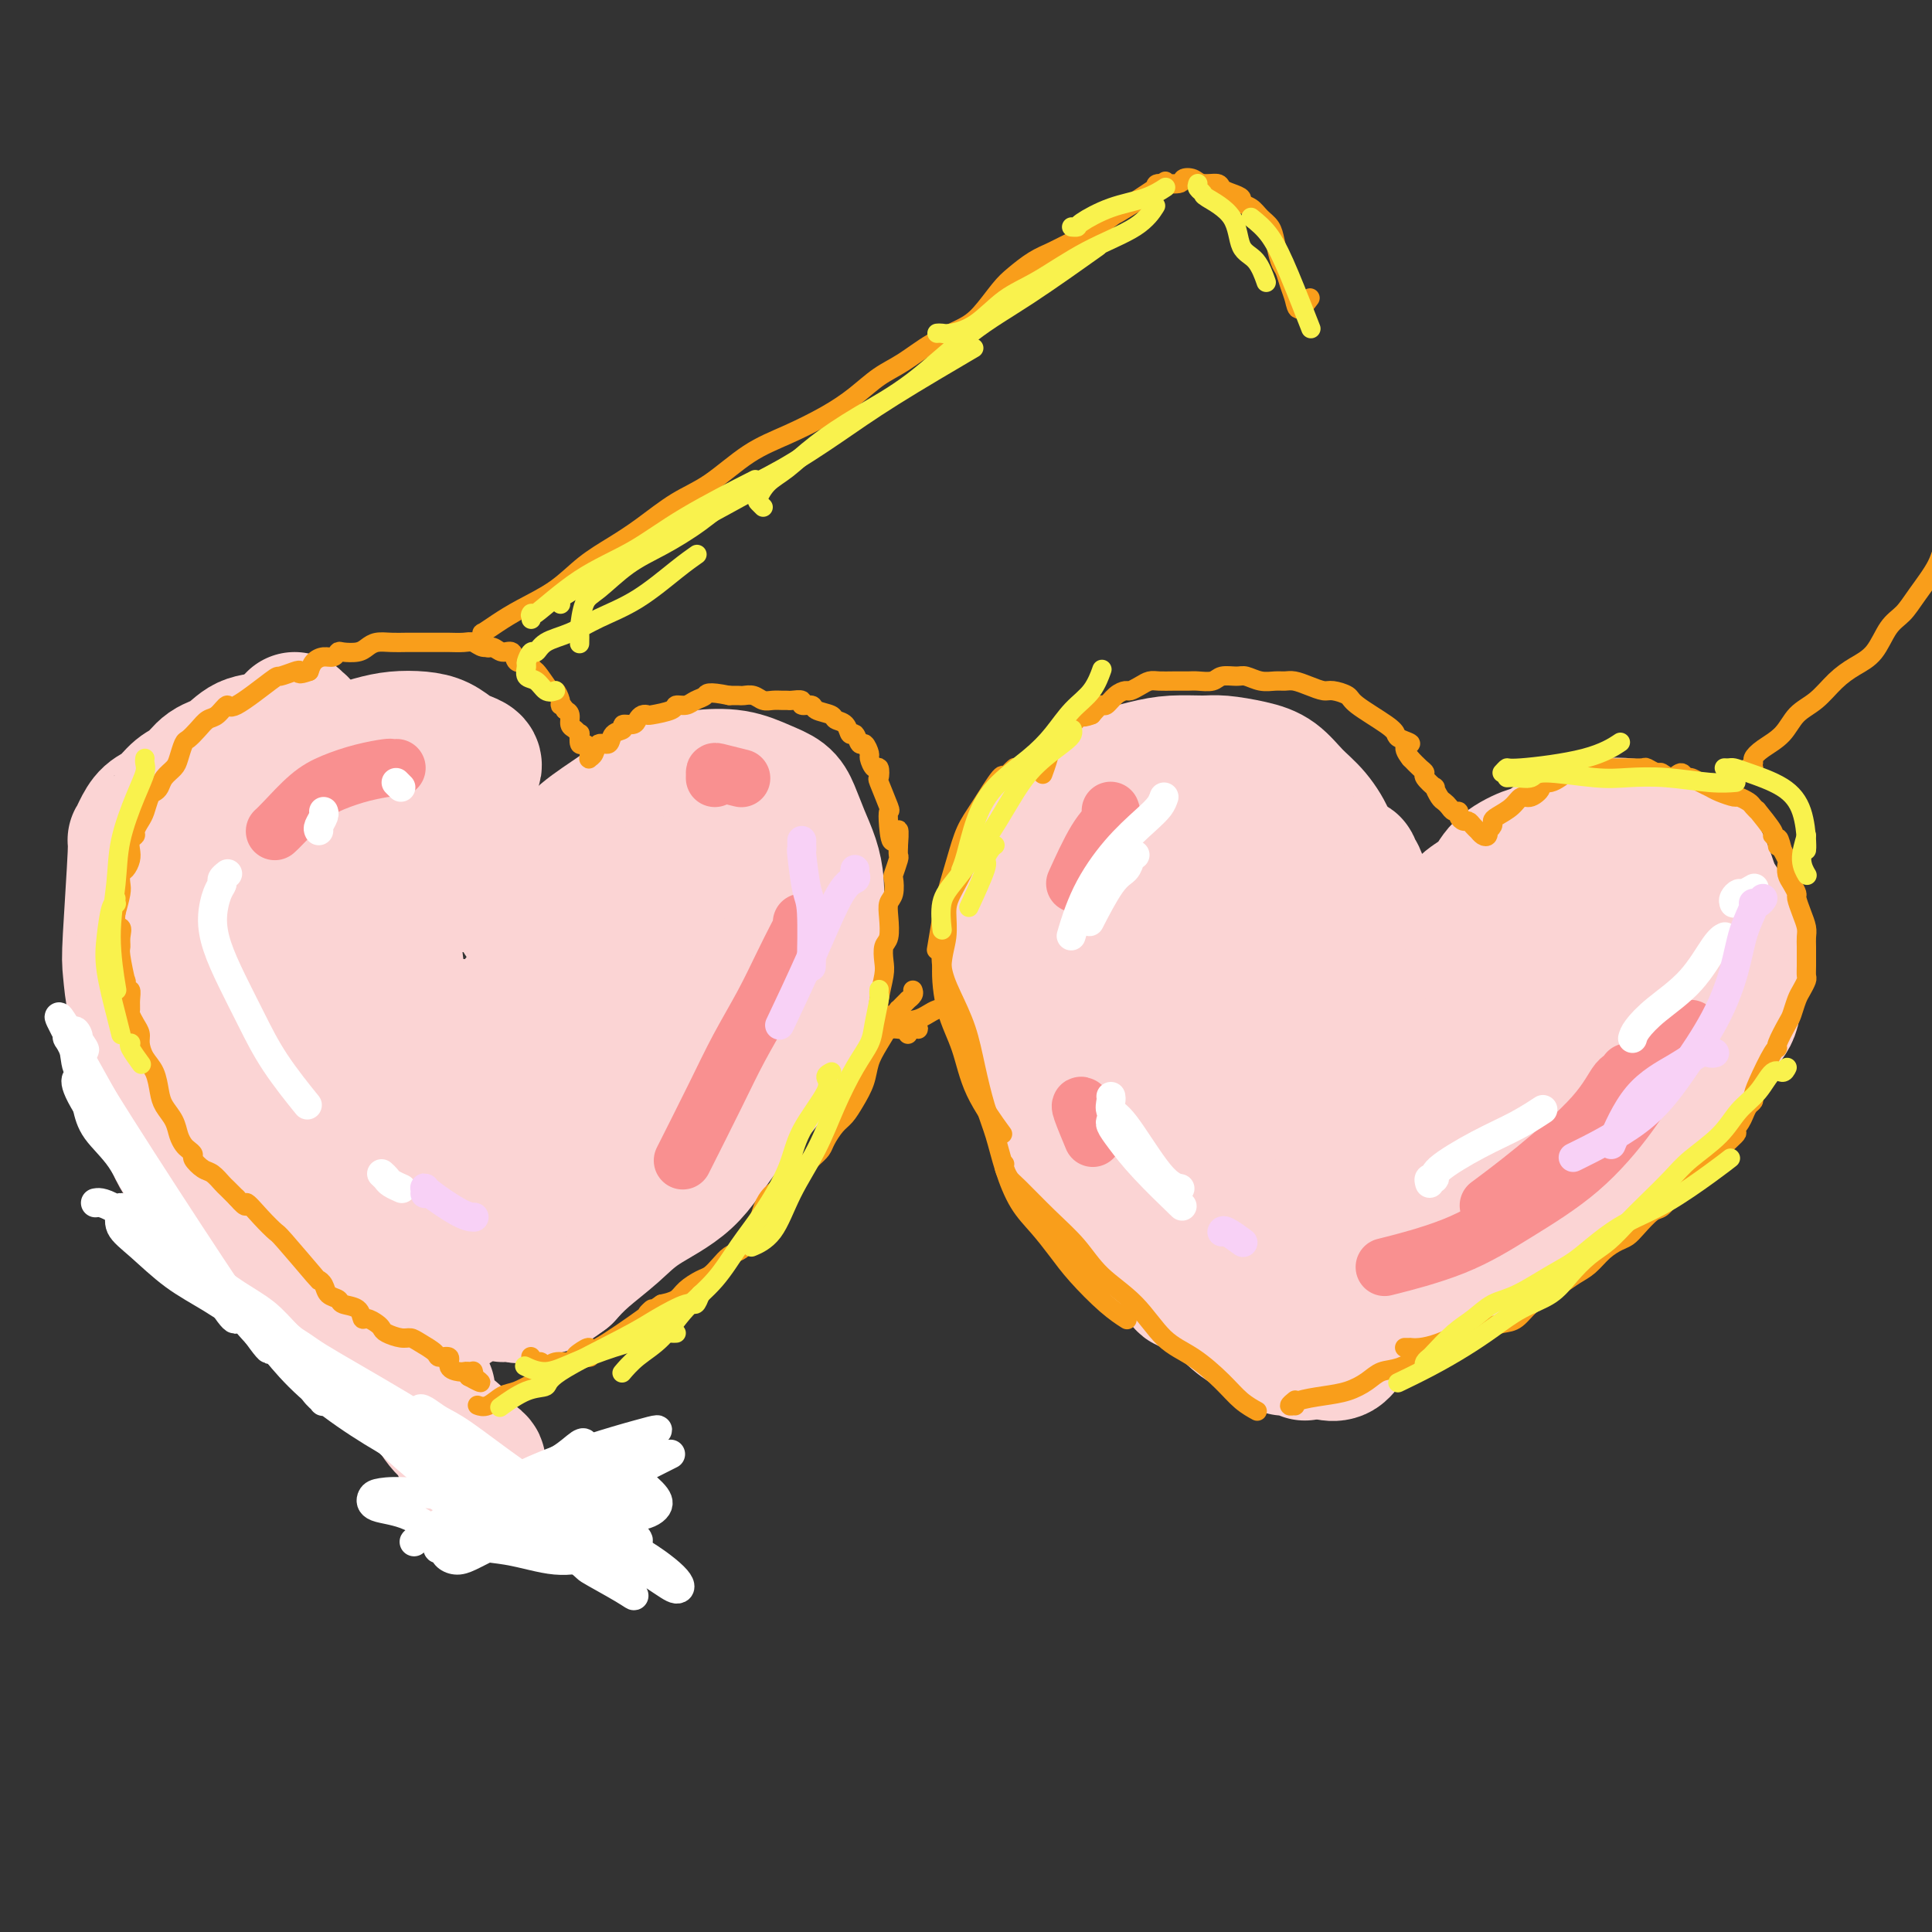 <svg viewBox='0 0 400 400' version='1.1' xmlns='http://www.w3.org/2000/svg' xmlns:xlink='http://www.w3.org/1999/xlink'><rect x="0" y="0" width="400" height="400" fill="#333333" stroke="none"/><g fill='none' stroke='rgb(251,212,212)' stroke-width='28' stroke-linecap='round' stroke-linejoin='round'><path d='M275,180c0.017,-0.253 0.035,-0.506 0,-1c-0.035,-0.494 -0.122,-1.228 0,-2c0.122,-0.772 0.454,-1.583 0,-3c-0.454,-1.417 -1.693,-3.441 -3,-5c-1.307,-1.559 -2.682,-2.652 -4,-4c-1.318,-1.348 -2.578,-2.950 -4,-4c-1.422,-1.050 -3.007,-1.547 -5,-2c-1.993,-0.453 -4.395,-0.862 -6,-1c-1.605,-0.138 -2.415,-0.006 -4,0c-1.585,0.006 -3.946,-0.114 -6,0c-2.054,0.114 -3.800,0.460 -6,1c-2.200,0.540 -4.854,1.272 -7,2c-2.146,0.728 -3.785,1.450 -6,3c-2.215,1.550 -5.007,3.926 -7,6c-1.993,2.074 -3.188,3.846 -4,6c-0.812,2.154 -1.242,4.690 -2,7c-0.758,2.310 -1.846,4.394 -2,7c-0.154,2.606 0.625,5.735 1,9c0.375,3.265 0.346,6.667 1,10c0.654,3.333 1.991,6.597 3,10c1.009,3.403 1.690,6.944 3,10c1.310,3.056 3.248,5.628 5,8c1.752,2.372 3.316,4.543 5,7c1.684,2.457 3.486,5.198 5,7c1.514,1.802 2.739,2.663 5,5c2.261,2.337 5.556,6.149 7,8c1.444,1.851 1.036,1.742 2,2c0.964,0.258 3.300,0.884 5,2c1.700,1.116 2.765,2.724 4,4c1.235,1.276 2.638,2.222 4,3c1.362,0.778 2.681,1.389 4,2'/><path d='M263,277c3.530,2.480 2.855,2.181 3,2c0.145,-0.181 1.111,-0.244 2,0c0.889,0.244 1.701,0.797 2,1c0.299,0.203 0.085,0.058 0,0c-0.085,-0.058 -0.043,-0.029 0,0'/><path d='M279,179c0.448,-0.098 0.896,-0.197 1,0c0.104,0.197 -0.137,0.688 0,1c0.137,0.312 0.652,0.443 1,1c0.348,0.557 0.528,1.540 1,3c0.472,1.460 1.237,3.397 2,5c0.763,1.603 1.524,2.873 2,4c0.476,1.127 0.667,2.111 1,3c0.333,0.889 0.810,1.683 1,2c0.190,0.317 0.095,0.159 0,0'/><path d='M285,200c0.455,0.274 0.910,0.548 1,1c0.090,0.452 -0.184,1.083 0,1c0.184,-0.083 0.826,-0.879 1,-1c0.174,-0.121 -0.120,0.434 0,0c0.120,-0.434 0.655,-1.856 2,-3c1.345,-1.144 3.499,-2.011 5,-3c1.501,-0.989 2.349,-2.101 3,-3c0.651,-0.899 1.106,-1.584 2,-2c0.894,-0.416 2.228,-0.563 3,-1c0.772,-0.437 0.983,-1.163 2,-2c1.017,-0.837 2.842,-1.786 4,-3c1.158,-1.214 1.650,-2.692 3,-4c1.350,-1.308 3.557,-2.444 5,-3c1.443,-0.556 2.121,-0.531 3,-1c0.879,-0.469 1.960,-1.433 3,-2c1.040,-0.567 2.038,-0.738 3,-1c0.962,-0.262 1.888,-0.614 3,-1c1.112,-0.386 2.412,-0.804 4,-1c1.588,-0.196 3.465,-0.168 5,0c1.535,0.168 2.729,0.478 4,1c1.271,0.522 2.618,1.257 4,2c1.382,0.743 2.798,1.493 4,2c1.202,0.507 2.189,0.770 3,2c0.811,1.230 1.447,3.426 2,5c0.553,1.574 1.024,2.527 2,4c0.976,1.473 2.458,3.467 3,5c0.542,1.533 0.146,2.605 0,4c-0.146,1.395 -0.042,3.113 0,5c0.042,1.887 0.021,3.944 0,6'/><path d='M359,207c-0.317,3.163 -1.110,3.571 -2,5c-0.890,1.429 -1.878,3.878 -3,6c-1.122,2.122 -2.378,3.917 -4,6c-1.622,2.083 -3.612,4.455 -6,7c-2.388,2.545 -5.175,5.263 -7,7c-1.825,1.737 -2.686,2.494 -7,6c-4.314,3.506 -12.079,9.761 -16,13c-3.921,3.239 -3.999,3.462 -5,4c-1.001,0.538 -2.925,1.391 -6,3c-3.075,1.609 -7.302,3.973 -11,6c-3.698,2.027 -6.869,3.718 -9,5c-2.131,1.282 -3.222,2.155 -4,3c-0.778,0.845 -1.241,1.662 -2,2c-0.759,0.338 -1.812,0.198 -2,0c-0.188,-0.198 0.489,-0.454 1,-1c0.511,-0.546 0.855,-1.383 2,-3c1.145,-1.617 3.091,-4.014 5,-6c1.909,-1.986 3.780,-3.562 6,-6c2.220,-2.438 4.788,-5.738 8,-9c3.212,-3.262 7.067,-6.485 11,-11c3.933,-4.515 7.943,-10.323 11,-15c3.057,-4.677 5.162,-8.222 7,-11c1.838,-2.778 3.410,-4.787 4,-7c0.590,-2.213 0.200,-4.629 0,-6c-0.200,-1.371 -0.208,-1.697 -1,-2c-0.792,-0.303 -2.367,-0.584 -4,0c-1.633,0.584 -3.324,2.032 -6,4c-2.676,1.968 -6.336,4.455 -10,8c-3.664,3.545 -7.333,8.147 -11,13c-3.667,4.853 -7.334,9.958 -10,14c-2.666,4.042 -4.333,7.021 -6,10'/><path d='M282,252c-4.645,7.283 -2.757,6.989 -2,7c0.757,0.011 0.385,0.325 1,0c0.615,-0.325 2.218,-1.289 3,-1c0.782,0.289 0.744,1.832 8,-5c7.256,-6.832 21.806,-22.039 29,-30c7.194,-7.961 7.033,-8.676 8,-10c0.967,-1.324 3.061,-3.257 5,-8c1.939,-4.743 3.721,-12.295 5,-16c1.279,-3.705 2.054,-3.563 2,-4c-0.054,-0.437 -0.936,-1.452 -2,-1c-1.064,0.452 -2.308,2.373 -5,5c-2.692,2.627 -6.831,5.960 -12,11c-5.169,5.040 -11.369,11.785 -17,18c-5.631,6.215 -10.693,11.898 -15,17c-4.307,5.102 -7.860,9.623 -10,13c-2.140,3.377 -2.869,5.609 -3,7c-0.131,1.391 0.336,1.941 1,2c0.664,0.059 1.526,-0.372 3,-1c1.474,-0.628 3.561,-1.454 6,-3c2.439,-1.546 5.230,-3.811 8,-7c2.770,-3.189 5.519,-7.302 8,-11c2.481,-3.698 4.693,-6.981 7,-10c2.307,-3.019 4.709,-5.774 6,-8c1.291,-2.226 1.471,-3.921 1,-5c-0.471,-1.079 -1.592,-1.541 -3,-1c-1.408,0.541 -3.102,2.083 -6,4c-2.898,1.917 -7.000,4.207 -11,8c-4.000,3.793 -7.897,9.089 -11,15c-3.103,5.911 -5.412,12.438 -7,17c-1.588,4.562 -2.454,7.161 -3,9c-0.546,1.839 -0.773,2.920 -1,4'/><path d='M275,268c-1.617,4.716 -0.160,1.507 1,0c1.160,-1.507 2.022,-1.312 3,-4c0.978,-2.688 2.072,-8.260 4,-13c1.928,-4.740 4.692,-8.647 3,-18c-1.692,-9.353 -7.838,-24.151 -11,-30c-3.162,-5.849 -3.338,-2.749 -6,-3c-2.662,-0.251 -7.810,-3.853 -12,-5c-4.190,-1.147 -7.423,0.162 -10,2c-2.577,1.838 -4.499,4.204 -6,7c-1.501,2.796 -2.582,6.022 -3,10c-0.418,3.978 -0.174,8.708 1,13c1.174,4.292 3.277,8.147 5,11c1.723,2.853 3.066,4.705 5,6c1.934,1.295 4.458,2.034 6,2c1.542,-0.034 2.100,-0.842 3,-2c0.900,-1.158 2.141,-2.668 3,-5c0.859,-2.332 1.335,-5.486 1,-10c-0.335,-4.514 -1.482,-10.389 -3,-16c-1.518,-5.611 -3.409,-10.959 -6,-16c-2.591,-5.041 -5.883,-9.775 -9,-12c-3.117,-2.225 -6.059,-1.943 -9,-1c-2.941,0.943 -5.881,2.545 -7,5c-1.119,2.455 -0.417,5.762 0,10c0.417,4.238 0.548,9.406 2,15c1.452,5.594 4.226,11.614 7,18c2.774,6.386 5.547,13.136 9,18c3.453,4.864 7.585,7.840 11,10c3.415,2.160 6.112,3.505 9,3c2.888,-0.505 5.968,-2.858 8,-6c2.032,-3.142 3.016,-7.071 4,-11'/><path d='M278,246c0.497,-4.633 -0.261,-10.714 -1,-16c-0.739,-5.286 -1.460,-9.775 -3,-14c-1.540,-4.225 -3.900,-8.185 -6,-12c-2.100,-3.815 -3.939,-7.485 -10,-10c-6.061,-2.515 -16.343,-3.873 -21,-4c-4.657,-0.127 -3.688,0.979 -4,2c-0.312,1.021 -1.905,1.957 -3,3c-1.095,1.043 -1.692,2.192 -2,3c-0.308,0.808 -0.326,1.276 0,2c0.326,0.724 0.998,1.706 2,3c1.002,1.294 2.335,2.901 4,4c1.665,1.099 3.663,1.690 5,2c1.337,0.310 2.014,0.340 3,0c0.986,-0.340 2.280,-1.050 3,-2c0.720,-0.950 0.867,-2.141 1,-4c0.133,-1.859 0.251,-4.388 0,-7c-0.251,-2.612 -0.873,-5.309 -2,-7c-1.127,-1.691 -2.761,-2.376 -4,-3c-1.239,-0.624 -2.085,-1.188 -3,-1c-0.915,0.188 -1.900,1.128 -2,2c-0.100,0.872 0.686,1.678 1,2c0.314,0.322 0.157,0.161 0,0'/><path d='M277,196c-0.442,0.102 -0.885,0.204 -1,0c-0.115,-0.204 0.096,-0.716 -1,-2c-1.096,-1.284 -3.501,-3.342 -5,-5c-1.499,-1.658 -2.093,-2.916 -3,-4c-0.907,-1.084 -2.129,-1.994 -3,-3c-0.871,-1.006 -1.392,-2.108 -2,-3c-0.608,-0.892 -1.303,-1.574 -2,-2c-0.697,-0.426 -1.395,-0.598 -2,-1c-0.605,-0.402 -1.119,-1.036 -2,-1c-0.881,0.036 -2.131,0.742 -3,1c-0.869,0.258 -1.357,0.069 -2,0c-0.643,-0.069 -1.442,-0.019 -2,0c-0.558,0.019 -0.874,0.005 -1,0c-0.126,-0.005 -0.063,-0.003 0,0'/><path d='M95,183c0.384,0.011 0.768,0.022 1,0c0.232,-0.022 0.310,-0.077 0,0c-0.310,0.077 -1.010,0.288 -1,0c0.010,-0.288 0.730,-1.073 1,-2c0.270,-0.927 0.091,-1.995 0,-3c-0.091,-1.005 -0.093,-1.946 0,-3c0.093,-1.054 0.281,-2.222 0,-3c-0.281,-0.778 -1.033,-1.168 -2,-2c-0.967,-0.832 -2.150,-2.106 -3,-3c-0.850,-0.894 -1.367,-1.406 -2,-2c-0.633,-0.594 -1.383,-1.269 -2,-2c-0.617,-0.731 -1.102,-1.517 -2,-2c-0.898,-0.483 -2.210,-0.662 -3,-1c-0.790,-0.338 -1.057,-0.835 -2,-1c-0.943,-0.165 -2.562,0.001 -4,0c-1.438,-0.001 -2.697,-0.168 -4,0c-1.303,0.168 -2.651,0.670 -4,1c-1.349,0.330 -2.700,0.489 -4,1c-1.300,0.511 -2.549,1.375 -4,2c-1.451,0.625 -3.105,1.011 -4,2c-0.895,0.989 -1.030,2.580 -2,4c-0.970,1.420 -2.774,2.668 -4,4c-1.226,1.332 -1.873,2.748 -3,4c-1.127,1.252 -2.734,2.339 -4,4c-1.266,1.661 -2.193,3.897 -3,6c-0.807,2.103 -1.495,4.075 -2,6c-0.505,1.925 -0.826,3.805 -1,6c-0.174,2.195 -0.201,4.706 0,7c0.201,2.294 0.629,4.370 1,7c0.371,2.630 0.686,5.815 1,9'/><path d='M39,222c0.431,5.926 1.009,6.240 2,8c0.991,1.760 2.396,4.966 4,8c1.604,3.034 3.409,5.894 5,8c1.591,2.106 2.969,3.456 10,11c7.031,7.544 19.716,21.281 25,27c5.284,5.719 3.169,3.420 3,4c-0.169,0.580 1.609,4.039 3,6c1.391,1.961 2.396,2.424 3,3c0.604,0.576 0.808,1.266 1,2c0.192,0.734 0.374,1.514 1,2c0.626,0.486 1.698,0.680 2,1c0.302,0.320 -0.167,0.766 0,1c0.167,0.234 0.968,0.255 1,0c0.032,-0.255 -0.705,-0.787 -1,-1c-0.295,-0.213 -0.147,-0.106 0,0'/><path d='M108,190c0.023,-0.421 0.046,-0.842 0,-1c-0.046,-0.158 -0.161,-0.053 0,0c0.161,0.053 0.597,0.055 1,-1c0.403,-1.055 0.773,-3.168 2,-5c1.227,-1.832 3.311,-3.384 5,-5c1.689,-1.616 2.984,-3.298 5,-5c2.016,-1.702 4.754,-3.424 7,-5c2.246,-1.576 4.000,-3.005 6,-4c2.000,-0.995 4.244,-1.557 6,-2c1.756,-0.443 3.023,-0.766 5,-1c1.977,-0.234 4.665,-0.377 7,0c2.335,0.377 4.317,1.275 6,2c1.683,0.725 3.068,1.277 4,2c0.932,0.723 1.413,1.618 2,3c0.587,1.382 1.281,3.253 2,5c0.719,1.747 1.462,3.371 2,5c0.538,1.629 0.870,3.264 1,5c0.130,1.736 0.059,3.573 0,5c-0.059,1.427 -0.104,2.446 0,4c0.104,1.554 0.358,3.645 0,6c-0.358,2.355 -1.329,4.975 -2,7c-0.671,2.025 -1.042,3.454 -2,6c-0.958,2.546 -2.503,6.210 -4,9c-1.497,2.790 -2.947,4.706 -5,7c-2.053,2.294 -4.709,4.966 -7,8c-2.291,3.034 -4.216,6.429 -7,9c-2.784,2.571 -6.427,4.318 -9,6c-2.573,1.682 -4.077,3.299 -6,5c-1.923,1.701 -4.264,3.486 -6,5c-1.736,1.514 -2.868,2.757 -4,4'/><path d='M117,264c-4.569,3.425 -3.493,1.988 -4,2c-0.507,0.012 -2.598,1.474 -4,2c-1.402,0.526 -2.115,0.117 -3,0c-0.885,-0.117 -1.943,0.057 -2,0c-0.057,-0.057 0.888,-0.344 2,-1c1.112,-0.656 2.392,-1.682 4,-3c1.608,-1.318 3.545,-2.927 6,-5c2.455,-2.073 5.427,-4.610 9,-9c3.573,-4.390 7.748,-10.634 12,-17c4.252,-6.366 8.582,-12.853 12,-19c3.418,-6.147 5.924,-11.955 8,-17c2.076,-5.045 3.721,-9.327 4,-13c0.279,-3.673 -0.807,-6.737 -2,-9c-1.193,-2.263 -2.494,-3.725 -4,-4c-1.506,-0.275 -3.217,0.636 -5,1c-1.783,0.364 -3.638,0.181 -6,2c-2.362,1.819 -5.232,5.639 -8,11c-2.768,5.361 -5.434,12.264 -8,19c-2.566,6.736 -5.031,13.306 -7,19c-1.969,5.694 -3.440,10.511 -4,14c-0.560,3.489 -0.208,5.651 0,7c0.208,1.349 0.271,1.884 1,2c0.729,0.116 2.124,-0.186 4,-2c1.876,-1.814 4.235,-5.140 7,-9c2.765,-3.860 5.937,-8.255 9,-14c3.063,-5.745 6.017,-12.839 8,-19c1.983,-6.161 2.995,-11.390 3,-15c0.005,-3.610 -0.999,-5.603 -3,-6c-2.001,-0.397 -5.001,0.801 -8,2'/><path d='M138,183c-3.939,1.484 -9.787,4.193 -15,8c-5.213,3.807 -9.792,8.710 -14,14c-4.208,5.290 -8.046,10.966 -11,16c-2.954,5.034 -5.026,9.427 -5,15c0.026,5.573 2.148,12.327 3,15c0.852,2.673 0.433,1.266 2,0c1.567,-1.266 5.121,-2.393 9,-5c3.879,-2.607 8.082,-6.696 12,-11c3.918,-4.304 7.552,-8.822 10,-13c2.448,-4.178 3.711,-8.014 4,-11c0.289,-2.986 -0.396,-5.121 -2,-6c-1.604,-0.879 -4.127,-0.500 -7,0c-2.873,0.500 -6.095,1.122 -10,3c-3.905,1.878 -8.492,5.014 -12,8c-3.508,2.986 -5.938,5.824 -8,9c-2.062,3.176 -3.757,6.691 -5,10c-1.243,3.309 -2.035,6.414 -2,9c0.035,2.586 0.895,4.655 2,6c1.105,1.345 2.453,1.965 4,2c1.547,0.035 3.292,-0.516 5,-2c1.708,-1.484 3.378,-3.901 5,-7c1.622,-3.099 3.197,-6.881 4,-10c0.803,-3.119 0.836,-5.577 0,-8c-0.836,-2.423 -2.540,-4.812 -4,-7c-1.460,-2.188 -2.675,-4.175 -5,-5c-2.325,-0.825 -5.758,-0.489 -9,0c-3.242,0.489 -6.292,1.131 -9,3c-2.708,1.869 -5.075,4.965 -7,8c-1.925,3.035 -3.407,6.010 -4,9c-0.593,2.990 -0.296,5.995 0,9'/><path d='M69,242c0.441,2.788 1.544,5.258 3,7c1.456,1.742 3.265,2.756 5,2c1.735,-0.756 3.396,-3.284 5,-4c1.604,-0.716 3.150,0.378 3,-9c-0.150,-9.378 -1.997,-29.229 -3,-38c-1.003,-8.771 -1.163,-6.461 -3,-8c-1.837,-1.539 -5.351,-6.927 -8,-10c-2.649,-3.073 -4.433,-3.831 -6,-4c-1.567,-0.169 -2.917,0.250 -4,1c-1.083,0.750 -1.901,1.832 -3,4c-1.099,2.168 -2.481,5.421 -3,9c-0.519,3.579 -0.176,7.482 0,12c0.176,4.518 0.185,9.649 1,14c0.815,4.351 2.434,7.922 4,11c1.566,3.078 3.078,5.663 5,7c1.922,1.337 4.255,1.425 6,1c1.745,-0.425 2.901,-1.364 4,-4c1.099,-2.636 2.140,-6.969 2,-11c-0.140,-4.031 -1.460,-7.762 -3,-12c-1.540,-4.238 -3.300,-8.984 -5,-13c-1.700,-4.016 -3.341,-7.301 -5,-10c-1.659,-2.699 -3.338,-4.813 -5,-6c-1.662,-1.187 -3.309,-1.447 -5,-1c-1.691,0.447 -3.426,1.600 -5,3c-1.574,1.400 -2.986,3.046 -4,6c-1.014,2.954 -1.628,7.214 -2,11c-0.372,3.786 -0.502,7.097 0,11c0.502,3.903 1.635,8.397 3,12c1.365,3.603 2.961,6.315 5,8c2.039,1.685 4.519,2.342 7,3'/><path d='M58,234c2.147,0.231 4.016,-0.690 6,-3c1.984,-2.310 4.084,-6.008 5,-11c0.916,-4.992 0.648,-11.279 0,-17c-0.648,-5.721 -1.676,-10.878 -3,-15c-1.324,-4.122 -2.942,-7.210 -4,-9c-1.058,-1.790 -1.554,-2.283 -4,-3c-2.446,-0.717 -6.840,-1.659 -9,-2c-2.160,-0.341 -2.086,-0.080 -2,0c0.086,0.080 0.185,-0.019 0,0c-0.185,0.019 -0.654,0.156 -1,0c-0.346,-0.156 -0.568,-0.605 -1,-1c-0.432,-0.395 -1.074,-0.738 -2,-1c-0.926,-0.262 -2.137,-0.444 -3,0c-0.863,0.444 -1.379,1.515 -2,2c-0.621,0.485 -1.348,0.385 -2,1c-0.652,0.615 -1.230,1.947 -2,3c-0.770,1.053 -1.731,1.828 -2,3c-0.269,1.172 0.155,2.739 0,5c-0.155,2.261 -0.890,5.214 -1,8c-0.110,2.786 0.405,5.404 1,9c0.595,3.596 1.270,8.168 2,12c0.730,3.832 1.513,6.923 2,10c0.487,3.077 0.676,6.138 1,8c0.324,1.862 0.782,2.523 1,3c0.218,0.477 0.196,0.769 0,1c-0.196,0.231 -0.566,0.402 -1,0c-0.434,-0.402 -0.931,-1.376 -1,-2c-0.069,-0.624 0.289,-0.899 0,-2c-0.289,-1.101 -1.225,-3.029 -2,-5c-0.775,-1.971 -1.387,-3.986 -2,-6'/><path d='M32,222c-1.275,-3.716 -1.462,-6.006 -2,-8c-0.538,-1.994 -1.427,-3.692 -2,-6c-0.573,-2.308 -0.831,-5.226 -1,-7c-0.169,-1.774 -0.250,-2.405 0,-7c0.250,-4.595 0.832,-13.155 1,-17c0.168,-3.845 -0.080,-2.974 0,-3c0.080,-0.026 0.486,-0.950 1,-2c0.514,-1.050 1.137,-2.225 2,-3c0.863,-0.775 1.967,-1.151 3,-2c1.033,-0.849 1.997,-2.171 3,-3c1.003,-0.829 2.046,-1.163 3,-2c0.954,-0.837 1.821,-2.176 3,-3c1.179,-0.824 2.672,-1.132 4,-2c1.328,-0.868 2.492,-2.296 4,-3c1.508,-0.704 3.361,-0.683 5,-1c1.639,-0.317 3.064,-0.971 4,-1c0.936,-0.029 1.383,0.565 2,1c0.617,0.435 1.403,0.709 2,1c0.597,0.291 1.003,0.598 2,1c0.997,0.402 2.585,0.898 4,1c1.415,0.102 2.658,-0.191 4,0c1.342,0.191 2.784,0.865 4,1c1.216,0.135 2.207,-0.268 3,0c0.793,0.268 1.386,1.207 2,2c0.614,0.793 1.247,1.439 2,2c0.753,0.561 1.626,1.036 3,2c1.374,0.964 3.250,2.418 4,3c0.750,0.582 0.375,0.291 0,0'/><path d='M98,159c-0.049,0.087 -0.099,0.174 0,0c0.099,-0.174 0.345,-0.611 0,-1c-0.345,-0.389 -1.281,-0.732 -2,-1c-0.719,-0.268 -1.222,-0.462 -2,-1c-0.778,-0.538 -1.830,-1.421 -3,-2c-1.170,-0.579 -2.456,-0.855 -4,-1c-1.544,-0.145 -3.344,-0.159 -5,0c-1.656,0.159 -3.167,0.493 -5,1c-1.833,0.507 -3.990,1.189 -6,2c-2.010,0.811 -3.875,1.753 -6,3c-2.125,1.247 -4.512,2.800 -7,4c-2.488,1.200 -5.079,2.046 -7,3c-1.921,0.954 -3.173,2.016 -5,3c-1.827,0.984 -4.230,1.889 -6,3c-1.770,1.111 -2.905,2.428 -4,4c-1.095,1.572 -2.148,3.400 -3,5c-0.852,1.600 -1.503,2.973 -2,5c-0.497,2.027 -0.839,4.709 -1,7c-0.161,2.291 -0.141,4.189 0,7c0.141,2.811 0.404,6.533 1,10c0.596,3.467 1.525,6.678 2,10c0.475,3.322 0.494,6.754 1,10c0.506,3.246 1.498,6.307 3,9c1.502,2.693 3.514,5.020 5,7c1.486,1.980 2.445,3.613 9,7c6.555,3.387 18.705,8.526 25,11c6.295,2.474 6.733,2.281 9,3c2.267,0.719 6.362,2.348 8,3c1.638,0.652 0.819,0.326 0,0'/><path d='M79,255c0.482,-0.083 0.964,-0.167 1,0c0.036,0.167 -0.375,0.583 0,1c0.375,0.417 1.536,0.833 2,1c0.464,0.167 0.232,0.083 0,0'/><path d='M98,169c-0.008,0.407 -0.016,0.813 0,1c0.016,0.187 0.056,0.153 0,0c-0.056,-0.153 -0.207,-0.426 0,0c0.207,0.426 0.774,1.550 1,2c0.226,0.450 0.113,0.225 0,0'/><path d='M61,149c0.423,0.452 0.845,0.905 1,1c0.155,0.095 0.042,-0.167 0,0c-0.042,0.167 -0.012,0.762 0,1c0.012,0.238 0.006,0.119 0,0'/></g>
<g fill='none' stroke='rgb(249,158,27)' stroke-width='4' stroke-linecap='round' stroke-linejoin='round'><path d='M185,210c-0.139,0.026 -0.278,0.052 0,0c0.278,-0.052 0.971,-0.182 1,0c0.029,0.182 -0.608,0.676 0,1c0.608,0.324 2.462,0.479 4,0c1.538,-0.479 2.760,-1.590 4,-2c1.240,-0.410 2.497,-0.117 3,0c0.503,0.117 0.251,0.059 0,0'/><path d='M189,212c0.401,0.423 0.802,0.845 1,1c0.198,0.155 0.194,0.041 0,0c-0.194,-0.041 -0.577,-0.010 -1,0c-0.423,0.010 -0.887,-0.001 -1,0c-0.113,0.001 0.124,0.014 0,0c-0.124,-0.014 -0.607,-0.056 -1,0c-0.393,0.056 -0.694,0.211 -1,0c-0.306,-0.211 -0.618,-0.789 -1,-1c-0.382,-0.211 -0.834,-0.057 -1,0c-0.166,0.057 -0.048,0.016 0,0c0.048,-0.016 0.024,-0.008 0,0'/><path d='M210,159c0.084,-0.072 0.168,-0.144 0,0c-0.168,0.144 -0.587,0.504 -1,1c-0.413,0.496 -0.820,1.126 -1,1c-0.180,-0.126 -0.132,-1.009 -1,0c-0.868,1.009 -2.652,3.912 -4,6c-1.348,2.088 -2.260,3.363 -3,5c-0.740,1.637 -1.309,3.638 -2,6c-0.691,2.362 -1.505,5.087 -2,7c-0.495,1.913 -0.672,3.015 -1,5c-0.328,1.985 -0.808,4.853 -1,6c-0.192,1.147 -0.096,0.574 0,0'/><path d='M202,173c0.105,0.388 0.210,0.777 0,1c-0.210,0.223 -0.735,0.281 -1,1c-0.265,0.719 -0.271,2.099 -1,4c-0.729,1.901 -2.180,4.323 -3,6c-0.820,1.677 -1.009,2.609 -1,4c0.009,1.391 0.215,3.243 0,5c-0.215,1.757 -0.852,3.421 -1,6c-0.148,2.579 0.192,6.072 1,9c0.808,2.928 2.082,5.290 3,8c0.918,2.710 1.478,5.768 3,9c1.522,3.232 4.006,6.638 5,8c0.994,1.362 0.497,0.681 0,0'/><path d='M195,192c-0.011,-0.082 -0.021,-0.163 0,0c0.021,0.163 0.075,0.571 0,2c-0.075,1.429 -0.277,3.879 0,6c0.277,2.121 1.033,3.913 2,6c0.967,2.087 2.145,4.471 3,7c0.855,2.529 1.386,5.204 2,8c0.614,2.796 1.311,5.713 2,8c0.689,2.287 1.370,3.945 2,6c0.630,2.055 1.208,4.508 2,7c0.792,2.492 1.796,5.023 3,7c1.204,1.977 2.607,3.399 4,5c1.393,1.601 2.777,3.382 4,5c1.223,1.618 2.287,3.073 4,5c1.713,1.927 4.077,4.327 6,6c1.923,1.673 3.407,2.621 4,3c0.593,0.379 0.297,0.190 0,0'/><path d='M208,241c-0.090,0.218 -0.181,0.437 0,1c0.181,0.563 0.632,1.472 1,2c0.368,0.528 0.652,0.676 2,2c1.348,1.324 3.759,3.825 6,6c2.241,2.175 4.313,4.026 6,6c1.687,1.974 2.989,4.071 5,6c2.011,1.929 4.729,3.689 7,6c2.271,2.311 4.094,5.173 6,7c1.906,1.827 3.895,2.619 6,4c2.105,1.381 4.327,3.349 6,5c1.673,1.651 2.797,2.983 4,4c1.203,1.017 2.487,1.719 3,2c0.513,0.281 0.257,0.140 0,0'/><path d='M268,290c0.143,-0.115 0.287,-0.230 0,0c-0.287,0.230 -1.004,0.805 -1,1c0.004,0.195 0.731,0.012 1,0c0.269,-0.012 0.081,0.149 0,0c-0.081,-0.149 -0.056,-0.607 1,-1c1.056,-0.393 3.141,-0.719 5,-1c1.859,-0.281 3.492,-0.515 5,-1c1.508,-0.485 2.891,-1.221 4,-2c1.109,-0.779 1.944,-1.599 3,-2c1.056,-0.401 2.333,-0.381 4,-1c1.667,-0.619 3.725,-1.877 6,-3c2.275,-1.123 4.766,-2.110 7,-3c2.234,-0.890 4.210,-1.683 5,-2c0.790,-0.317 0.395,-0.159 0,0'/><path d='M292,279c-0.390,0.000 -0.779,0.001 -1,0c-0.221,-0.001 -0.273,-0.002 0,0c0.273,0.002 0.870,0.008 1,0c0.130,-0.008 -0.206,-0.029 0,0c0.206,0.029 0.954,0.109 2,0c1.046,-0.109 2.390,-0.409 4,-1c1.610,-0.591 3.484,-1.475 5,-2c1.516,-0.525 2.672,-0.690 4,-1c1.328,-0.310 2.828,-0.766 4,-1c1.172,-0.234 2.015,-0.248 3,-1c0.985,-0.752 2.111,-2.242 3,-3c0.889,-0.758 1.539,-0.784 2,-1c0.461,-0.216 0.731,-0.623 1,-1c0.269,-0.377 0.536,-0.723 1,-1c0.464,-0.277 1.125,-0.484 2,-1c0.875,-0.516 1.964,-1.342 3,-2c1.036,-0.658 2.020,-1.148 3,-2c0.980,-0.852 1.957,-2.067 3,-3c1.043,-0.933 2.152,-1.583 3,-2c0.848,-0.417 1.434,-0.602 2,-1c0.566,-0.398 1.110,-1.009 2,-2c0.890,-0.991 2.125,-2.362 3,-3c0.875,-0.638 1.390,-0.542 2,-1c0.610,-0.458 1.315,-1.470 2,-2c0.685,-0.530 1.349,-0.579 2,-1c0.651,-0.421 1.291,-1.215 2,-2c0.709,-0.785 1.489,-1.561 2,-2c0.511,-0.439 0.753,-0.541 1,-1c0.247,-0.459 0.499,-1.274 1,-2c0.501,-0.726 1.250,-1.363 2,-2'/><path d='M356,238c6.632,-5.787 2.212,-2.755 1,-2c-1.212,0.755 0.785,-0.767 2,-2c1.215,-1.233 1.647,-2.178 2,-3c0.353,-0.822 0.627,-1.520 1,-2c0.373,-0.480 0.847,-0.741 1,-1c0.153,-0.259 -0.013,-0.514 0,-1c0.013,-0.486 0.206,-1.202 1,-3c0.794,-1.798 2.187,-4.679 3,-6c0.813,-1.321 1.044,-1.082 1,-1c-0.044,0.082 -0.363,0.006 0,-1c0.363,-1.006 1.407,-2.942 2,-4c0.593,-1.058 0.733,-1.238 1,-2c0.267,-0.762 0.660,-2.104 1,-3c0.340,-0.896 0.627,-1.344 1,-2c0.373,-0.656 0.832,-1.519 1,-2c0.168,-0.481 0.045,-0.580 0,-1c-0.045,-0.420 -0.012,-1.162 0,-2c0.012,-0.838 0.004,-1.771 0,-2c-0.004,-0.229 -0.004,0.245 0,0c0.004,-0.245 0.011,-1.211 0,-2c-0.011,-0.789 -0.041,-1.401 0,-2c0.041,-0.599 0.152,-1.186 0,-2c-0.152,-0.814 -0.566,-1.856 -1,-3c-0.434,-1.144 -0.887,-2.390 -1,-3c-0.113,-0.610 0.114,-0.582 0,-1c-0.114,-0.418 -0.569,-1.280 -1,-2c-0.431,-0.720 -0.837,-1.296 -1,-2c-0.163,-0.704 -0.082,-1.536 0,-2c0.082,-0.464 0.166,-0.561 0,-1c-0.166,-0.439 -0.583,-1.219 -1,-2'/><path d='M369,176c-1.020,-4.359 -1.069,-1.758 -1,-1c0.069,0.758 0.258,-0.328 0,-1c-0.258,-0.672 -0.962,-0.929 -1,-1c-0.038,-0.071 0.591,0.045 0,-1c-0.591,-1.045 -2.400,-3.251 -3,-4c-0.600,-0.749 0.010,-0.042 0,0c-0.010,0.042 -0.639,-0.580 -1,-1c-0.361,-0.420 -0.453,-0.637 -1,-1c-0.547,-0.363 -1.550,-0.870 -2,-1c-0.450,-0.130 -0.348,0.119 -1,0c-0.652,-0.119 -2.059,-0.605 -3,-1c-0.941,-0.395 -1.417,-0.699 -2,-1c-0.583,-0.301 -1.272,-0.597 -2,-1c-0.728,-0.403 -1.494,-0.911 -2,-1c-0.506,-0.089 -0.750,0.240 -1,0c-0.250,-0.240 -0.505,-1.049 -1,-1c-0.495,0.049 -1.230,0.955 -2,1c-0.770,0.045 -1.574,-0.773 -2,-1c-0.426,-0.227 -0.473,0.136 -1,0c-0.527,-0.136 -1.534,-0.769 -2,-1c-0.466,-0.231 -0.393,-0.058 -1,0c-0.607,0.058 -1.896,0.001 -3,0c-1.104,-0.001 -2.025,0.055 -3,0c-0.975,-0.055 -2.004,-0.221 -3,0c-0.996,0.221 -1.957,0.830 -3,1c-1.043,0.170 -2.166,-0.099 -3,0c-0.834,0.099 -1.378,0.565 -2,1c-0.622,0.435 -1.320,0.839 -2,1c-0.680,0.161 -1.340,0.081 -2,0'/><path d='M319,162c-1.762,0.563 -0.167,0.469 0,1c0.167,0.531 -1.094,1.686 -2,2c-0.906,0.314 -1.457,-0.215 -2,0c-0.543,0.215 -1.077,1.172 -2,2c-0.923,0.828 -2.233,1.527 -3,2c-0.767,0.473 -0.989,0.719 -1,1c-0.011,0.281 0.191,0.598 0,1c-0.191,0.402 -0.773,0.889 -1,1c-0.227,0.111 -0.100,-0.152 0,0c0.100,0.152 0.171,0.721 0,1c-0.171,0.279 -0.585,0.268 -1,0c-0.415,-0.268 -0.832,-0.794 -1,-1c-0.168,-0.206 -0.086,-0.093 0,0c0.086,0.093 0.177,0.166 0,0c-0.177,-0.166 -0.621,-0.570 -1,-1c-0.379,-0.430 -0.693,-0.885 -1,-1c-0.307,-0.115 -0.607,0.110 -1,0c-0.393,-0.110 -0.879,-0.555 -1,-1c-0.121,-0.445 0.123,-0.891 0,-1c-0.123,-0.109 -0.612,0.121 -1,0c-0.388,-0.121 -0.676,-0.591 -1,-1c-0.324,-0.409 -0.683,-0.757 -1,-1c-0.317,-0.243 -0.592,-0.380 -1,-1c-0.408,-0.620 -0.949,-1.724 -1,-2c-0.051,-0.276 0.387,0.274 0,0c-0.387,-0.274 -1.599,-1.372 -2,-2c-0.401,-0.628 0.007,-0.784 0,-1c-0.007,-0.216 -0.431,-0.490 -1,-1c-0.569,-0.510 -1.285,-1.255 -2,-2'/><path d='M292,157c-2.368,-2.951 -0.288,-2.828 0,-3c0.288,-0.172 -1.216,-0.637 -2,-1c-0.784,-0.363 -0.847,-0.623 -1,-1c-0.153,-0.377 -0.396,-0.871 -2,-2c-1.604,-1.129 -4.568,-2.894 -6,-4c-1.432,-1.106 -1.332,-1.554 -2,-2c-0.668,-0.446 -2.104,-0.890 -3,-1c-0.896,-0.110 -1.250,0.114 -2,0c-0.750,-0.114 -1.894,-0.565 -3,-1c-1.106,-0.435 -2.173,-0.852 -3,-1c-0.827,-0.148 -1.414,-0.025 -2,0c-0.586,0.025 -1.172,-0.047 -2,0c-0.828,0.047 -1.897,0.212 -3,0c-1.103,-0.212 -2.239,-0.803 -3,-1c-0.761,-0.197 -1.148,-0.000 -2,0c-0.852,0.000 -2.170,-0.196 -3,0c-0.830,0.196 -1.170,0.785 -2,1c-0.830,0.215 -2.148,0.057 -3,0c-0.852,-0.057 -1.239,-0.013 -2,0c-0.761,0.013 -1.895,-0.007 -3,0c-1.105,0.007 -2.179,0.040 -3,0c-0.821,-0.040 -1.388,-0.153 -2,0c-0.612,0.153 -1.267,0.571 -2,1c-0.733,0.429 -1.544,0.870 -2,1c-0.456,0.130 -0.559,-0.051 -1,0c-0.441,0.051 -1.221,0.333 -2,1c-0.779,0.667 -1.556,1.718 -2,2c-0.444,0.282 -0.555,-0.205 -1,0c-0.445,0.205 -1.222,1.103 -2,2'/><path d='M226,148c-2.522,0.988 -1.827,-0.042 -2,0c-0.173,0.042 -1.213,1.157 -2,2c-0.787,0.843 -1.321,1.414 -2,2c-0.679,0.586 -1.501,1.188 -2,2c-0.499,0.812 -0.673,1.834 -1,3c-0.327,1.166 -0.808,2.476 -1,3c-0.192,0.524 -0.096,0.262 0,0'/><path d='M188,214c-0.022,0.113 -0.044,0.226 0,0c0.044,-0.226 0.153,-0.793 0,-1c-0.153,-0.207 -0.567,-0.056 -1,0c-0.433,0.056 -0.886,0.015 -1,0c-0.114,-0.015 0.110,-0.004 0,0c-0.110,0.004 -0.555,0.001 -1,0c-0.445,-0.001 -0.890,0.001 -1,0c-0.110,-0.001 0.114,-0.003 0,0c-0.114,0.003 -0.566,0.011 -1,0c-0.434,-0.011 -0.848,-0.041 -1,0c-0.152,0.041 -0.040,0.153 0,0c0.040,-0.153 0.010,-0.570 0,-1c-0.010,-0.430 0.001,-0.874 0,-1c-0.001,-0.126 -0.014,0.067 0,0c0.014,-0.067 0.055,-0.392 0,-1c-0.055,-0.608 -0.207,-1.498 0,-3c0.207,-1.502 0.774,-3.616 1,-5c0.226,-1.384 0.112,-2.037 0,-3c-0.112,-0.963 -0.223,-2.234 0,-3c0.223,-0.766 0.778,-1.025 1,-2c0.222,-0.975 0.111,-2.665 0,-4c-0.111,-1.335 -0.222,-2.316 0,-3c0.222,-0.684 0.778,-1.072 1,-2c0.222,-0.928 0.112,-2.398 0,-3c-0.112,-0.602 -0.226,-0.337 0,-1c0.226,-0.663 0.792,-2.256 1,-3c0.208,-0.744 0.060,-0.641 0,-1c-0.060,-0.359 -0.030,-1.179 0,-2'/><path d='M186,175c0.451,-5.973 -0.423,-1.906 -1,-1c-0.577,0.906 -0.859,-1.349 -1,-3c-0.141,-1.651 -0.142,-2.699 0,-3c0.142,-0.301 0.428,0.146 0,-1c-0.428,-1.146 -1.569,-3.883 -2,-5c-0.431,-1.117 -0.153,-0.612 0,-1c0.153,-0.388 0.182,-1.667 0,-2c-0.182,-0.333 -0.573,0.281 -1,0c-0.427,-0.281 -0.888,-1.456 -1,-2c-0.112,-0.544 0.124,-0.455 0,-1c-0.124,-0.545 -0.609,-1.722 -1,-2c-0.391,-0.278 -0.686,0.343 -1,0c-0.314,-0.343 -0.645,-1.650 -1,-2c-0.355,-0.350 -0.733,0.257 -1,0c-0.267,-0.257 -0.423,-1.379 -1,-2c-0.577,-0.621 -1.574,-0.740 -2,-1c-0.426,-0.260 -0.280,-0.662 -1,-1c-0.720,-0.338 -2.305,-0.612 -3,-1c-0.695,-0.388 -0.501,-0.888 -1,-1c-0.499,-0.112 -1.691,0.166 -2,0c-0.309,-0.166 0.265,-0.777 0,-1c-0.265,-0.223 -1.369,-0.059 -2,0c-0.631,0.059 -0.788,0.012 -1,0c-0.212,-0.012 -0.481,0.011 -1,0c-0.519,-0.011 -1.290,-0.055 -2,0c-0.710,0.055 -1.359,0.211 -2,0c-0.641,-0.211 -1.275,-0.789 -2,-1c-0.725,-0.211 -1.541,-0.057 -2,0c-0.459,0.057 -0.560,0.016 -1,0c-0.440,-0.016 -1.220,-0.008 -2,0'/><path d='M151,144c-4.748,-0.972 -4.617,-0.401 -5,0c-0.383,0.401 -1.280,0.633 -2,1c-0.720,0.367 -1.264,0.869 -2,1c-0.736,0.131 -1.664,-0.109 -2,0c-0.336,0.109 -0.079,0.568 -1,1c-0.921,0.432 -3.019,0.838 -4,1c-0.981,0.162 -0.845,0.081 -1,0c-0.155,-0.081 -0.600,-0.162 -1,0c-0.400,0.162 -0.755,0.567 -1,1c-0.245,0.433 -0.379,0.895 -1,1c-0.621,0.105 -1.728,-0.145 -2,0c-0.272,0.145 0.292,0.687 0,1c-0.292,0.313 -1.441,0.399 -2,1c-0.559,0.601 -0.528,1.717 -1,2c-0.472,0.283 -1.447,-0.267 -2,0c-0.553,0.267 -0.683,1.351 -1,2c-0.317,0.649 -0.820,0.863 -1,1c-0.180,0.137 -0.038,0.196 0,0c0.038,-0.196 -0.029,-0.649 0,-1c0.029,-0.351 0.152,-0.601 0,-1c-0.152,-0.399 -0.579,-0.947 -1,-1c-0.421,-0.053 -0.835,0.390 -1,0c-0.165,-0.390 -0.082,-1.614 0,-2c0.082,-0.386 0.163,0.065 0,0c-0.163,-0.065 -0.569,-0.646 -1,-1c-0.431,-0.354 -0.885,-0.480 -1,-1c-0.115,-0.520 0.110,-1.434 0,-2c-0.110,-0.566 -0.555,-0.783 -1,-1'/><path d='M117,147c-1.015,-1.750 -1.053,-1.125 -1,-1c0.053,0.125 0.196,-0.249 0,-1c-0.196,-0.751 -0.732,-1.878 -1,-2c-0.268,-0.122 -0.270,0.762 -1,0c-0.730,-0.762 -2.188,-3.169 -3,-4c-0.812,-0.831 -0.976,-0.087 -1,0c-0.024,0.087 0.093,-0.483 0,-1c-0.093,-0.517 -0.395,-0.980 -1,-1c-0.605,-0.020 -1.513,0.402 -2,0c-0.487,-0.402 -0.553,-1.628 -1,-2c-0.447,-0.372 -1.273,0.111 -2,0c-0.727,-0.111 -1.353,-0.814 -2,-1c-0.647,-0.186 -1.313,0.146 -2,0c-0.687,-0.146 -1.395,-0.771 -2,-1c-0.605,-0.229 -1.107,-0.061 -2,0c-0.893,0.061 -2.178,0.016 -3,0c-0.822,-0.016 -1.182,-0.004 -2,0c-0.818,0.004 -2.096,0.000 -3,0c-0.904,-0.000 -1.436,0.003 -2,0c-0.564,-0.003 -1.161,-0.011 -2,0c-0.839,0.011 -1.920,0.042 -3,0c-1.080,-0.042 -2.159,-0.156 -3,0c-0.841,0.156 -1.443,0.582 -2,1c-0.557,0.418 -1.069,0.829 -2,1c-0.931,0.171 -2.281,0.100 -3,0c-0.719,-0.100 -0.809,-0.231 -1,0c-0.191,0.231 -0.484,0.825 -1,1c-0.516,0.175 -1.254,-0.068 -2,0c-0.746,0.068 -1.499,0.448 -2,1c-0.501,0.552 -0.751,1.276 -1,2'/><path d='M64,139c-2.606,0.946 -2.121,0.311 -2,0c0.121,-0.311 -0.124,-0.299 -1,0c-0.876,0.299 -2.384,0.886 -3,1c-0.616,0.114 -0.339,-0.244 -2,1c-1.661,1.244 -5.260,4.090 -7,5c-1.740,0.910 -1.622,-0.117 -2,0c-0.378,0.117 -1.253,1.377 -2,2c-0.747,0.623 -1.366,0.607 -2,1c-0.634,0.393 -1.282,1.193 -2,2c-0.718,0.807 -1.506,1.619 -2,2c-0.494,0.381 -0.696,0.329 -1,1c-0.304,0.671 -0.711,2.064 -1,3c-0.289,0.936 -0.458,1.415 -1,2c-0.542,0.585 -1.455,1.277 -2,2c-0.545,0.723 -0.723,1.478 -1,2c-0.277,0.522 -0.653,0.812 -1,1c-0.347,0.188 -0.666,0.274 -1,1c-0.334,0.726 -0.682,2.092 -1,3c-0.318,0.908 -0.607,1.360 -1,2c-0.393,0.640 -0.889,1.470 -1,2c-0.111,0.530 0.164,0.762 0,1c-0.164,0.238 -0.766,0.483 -1,1c-0.234,0.517 -0.101,1.308 0,2c0.101,0.692 0.172,1.286 0,2c-0.172,0.714 -0.585,1.548 -1,2c-0.415,0.452 -0.833,0.523 -1,1c-0.167,0.477 -0.083,1.359 0,2c0.083,0.641 0.167,1.040 0,2c-0.167,0.960 -0.583,2.480 -1,4'/><path d='M24,189c-0.391,3.218 0.631,2.762 1,3c0.369,0.238 0.085,1.168 0,2c-0.085,0.832 0.029,1.565 0,2c-0.029,0.435 -0.200,0.570 0,2c0.200,1.430 0.772,4.154 1,5c0.228,0.846 0.114,-0.187 0,0c-0.114,0.187 -0.227,1.593 0,2c0.227,0.407 0.796,-0.186 1,0c0.204,0.186 0.045,1.152 0,2c-0.045,0.848 0.026,1.577 0,2c-0.026,0.423 -0.149,0.539 0,1c0.149,0.461 0.568,1.266 1,2c0.432,0.734 0.875,1.397 1,2c0.125,0.603 -0.070,1.148 0,2c0.070,0.852 0.404,2.013 1,3c0.596,0.987 1.455,1.801 2,3c0.545,1.199 0.776,2.783 1,4c0.224,1.217 0.441,2.066 1,3c0.559,0.934 1.460,1.952 2,3c0.540,1.048 0.717,2.125 1,3c0.283,0.875 0.670,1.548 1,2c0.330,0.452 0.602,0.683 1,1c0.398,0.317 0.923,0.719 1,1c0.077,0.281 -0.292,0.442 0,1c0.292,0.558 1.247,1.514 2,2c0.753,0.486 1.305,0.501 2,1c0.695,0.499 1.533,1.480 2,2c0.467,0.520 0.562,0.577 1,1c0.438,0.423 1.219,1.211 2,2'/><path d='M49,248c2.638,3.032 1.734,1.111 2,1c0.266,-0.111 1.702,1.588 3,3c1.298,1.412 2.456,2.538 3,3c0.544,0.462 0.473,0.260 2,2c1.527,1.740 4.651,5.422 6,7c1.349,1.578 0.923,1.053 1,1c0.077,-0.053 0.658,0.366 1,1c0.342,0.634 0.445,1.484 1,2c0.555,0.516 1.562,0.698 2,1c0.438,0.302 0.306,0.725 1,1c0.694,0.275 2.214,0.402 3,1c0.786,0.598 0.839,1.665 1,2c0.161,0.335 0.431,-0.064 1,0c0.569,0.064 1.437,0.591 2,1c0.563,0.409 0.821,0.700 1,1c0.179,0.300 0.279,0.609 1,1c0.721,0.391 2.061,0.866 3,1c0.939,0.134 1.475,-0.071 2,0c0.525,0.071 1.039,0.418 2,1c0.961,0.582 2.369,1.400 3,2c0.631,0.600 0.485,0.984 1,1c0.515,0.016 1.692,-0.335 2,0c0.308,0.335 -0.254,1.357 0,2c0.254,0.643 1.322,0.907 2,1c0.678,0.093 0.965,0.015 1,0c0.035,-0.015 -0.183,0.035 0,0c0.183,-0.035 0.767,-0.153 1,0c0.233,0.153 0.117,0.576 0,1'/><path d='M97,285c4.404,2.459 1.912,0.608 1,0c-0.912,-0.608 -0.246,0.029 0,0c0.246,-0.029 0.070,-0.722 0,-1c-0.070,-0.278 -0.035,-0.139 0,0'/><path d='M189,205c0.119,0.304 0.238,0.607 0,1c-0.238,0.393 -0.834,0.875 -1,1c-0.166,0.125 0.098,-0.107 0,0c-0.098,0.107 -0.557,0.552 -1,1c-0.443,0.448 -0.868,0.899 -1,1c-0.132,0.101 0.029,-0.147 0,0c-0.029,0.147 -0.248,0.689 -1,2c-0.752,1.311 -2.036,3.391 -3,5c-0.964,1.609 -1.609,2.748 -2,4c-0.391,1.252 -0.528,2.618 -1,4c-0.472,1.382 -1.278,2.779 -2,4c-0.722,1.221 -1.361,2.265 -2,3c-0.639,0.735 -1.277,1.159 -2,2c-0.723,0.841 -1.529,2.098 -2,3c-0.471,0.902 -0.605,1.448 -1,2c-0.395,0.552 -1.051,1.110 -2,2c-0.949,0.890 -2.190,2.113 -3,3c-0.810,0.887 -1.190,1.438 -2,2c-0.810,0.562 -2.051,1.134 -3,2c-0.949,0.866 -1.605,2.024 -2,3c-0.395,0.976 -0.528,1.770 -1,3c-0.472,1.230 -1.281,2.897 -2,4c-0.719,1.103 -1.346,1.643 -2,2c-0.654,0.357 -1.334,0.532 -2,1c-0.666,0.468 -1.318,1.228 -2,2c-0.682,0.772 -1.393,1.555 -2,2c-0.607,0.445 -1.111,0.552 -2,1c-0.889,0.448 -2.162,1.236 -3,2c-0.838,0.764 -1.239,1.504 -2,2c-0.761,0.496 -1.880,0.748 -3,1'/><path d='M137,270c-3.156,2.167 -2.045,1.084 -2,1c0.045,-0.084 -0.975,0.832 -1,1c-0.025,0.168 0.946,-0.411 -1,1c-1.946,1.411 -6.810,4.813 -9,6c-2.190,1.187 -1.707,0.159 -2,0c-0.293,-0.159 -1.364,0.551 -2,1c-0.636,0.449 -0.839,0.638 -1,1c-0.161,0.362 -0.281,0.897 -1,1c-0.719,0.103 -2.039,-0.225 -3,0c-0.961,0.225 -1.564,1.002 -2,1c-0.436,-0.002 -0.704,-0.784 -1,-1c-0.296,-0.216 -0.618,0.134 -1,0c-0.382,-0.134 -0.823,-0.753 -1,-1c-0.177,-0.247 -0.088,-0.124 0,0'/><path d='M122,281c0.117,-0.021 0.234,-0.042 0,0c-0.234,0.042 -0.818,0.148 -1,0c-0.182,-0.148 0.037,-0.549 -1,0c-1.037,0.549 -3.331,2.050 -5,3c-1.669,0.950 -2.714,1.351 -4,2c-1.286,0.649 -2.814,1.547 -4,2c-1.186,0.453 -2.029,0.462 -3,1c-0.971,0.538 -2.069,1.606 -3,2c-0.931,0.394 -1.695,0.112 -2,0c-0.305,-0.112 -0.153,-0.056 0,0'/><path d='M101,134c0.113,0.112 0.226,0.223 0,0c-0.226,-0.223 -0.792,-0.782 -1,-1c-0.208,-0.218 -0.058,-0.095 0,0c0.058,0.095 0.023,0.164 0,0c-0.023,-0.164 -0.035,-0.560 0,-1c0.035,-0.440 0.118,-0.924 0,-1c-0.118,-0.076 -0.438,0.255 0,0c0.438,-0.255 1.634,-1.096 3,-2c1.366,-0.904 2.901,-1.871 5,-3c2.099,-1.129 4.762,-2.420 7,-4c2.238,-1.580 4.052,-3.449 6,-5c1.948,-1.551 4.031,-2.785 6,-4c1.969,-1.215 3.826,-2.411 6,-4c2.174,-1.589 4.667,-3.573 7,-5c2.333,-1.427 4.507,-2.299 7,-4c2.493,-1.701 5.306,-4.230 8,-6c2.694,-1.770 5.268,-2.780 8,-4c2.732,-1.220 5.621,-2.651 8,-4c2.379,-1.349 4.247,-2.616 6,-4c1.753,-1.384 3.392,-2.886 5,-4c1.608,-1.114 3.186,-1.842 5,-3c1.814,-1.158 3.863,-2.746 6,-4c2.137,-1.254 4.360,-2.174 6,-3c1.640,-0.826 2.696,-1.558 4,-3c1.304,-1.442 2.855,-3.594 4,-5c1.145,-1.406 1.884,-2.067 3,-3c1.116,-0.933 2.608,-2.140 4,-3c1.392,-0.860 2.682,-1.375 4,-2c1.318,-0.625 2.662,-1.361 4,-2c1.338,-0.639 2.668,-1.183 4,-2c1.332,-0.817 2.666,-1.909 4,-3'/><path d='M230,45c20.693,-13.705 7.425,-4.969 3,-2c-4.425,2.969 -0.008,0.169 2,-1c2.008,-1.169 1.608,-0.709 2,-1c0.392,-0.291 1.575,-1.333 2,-2c0.425,-0.667 0.090,-0.959 1,-1c0.910,-0.041 3.063,0.170 4,0c0.937,-0.170 0.656,-0.722 1,-1c0.344,-0.278 1.313,-0.282 2,0c0.687,0.282 1.092,0.849 2,1c0.908,0.151 2.319,-0.114 3,0c0.681,0.114 0.633,0.607 1,1c0.367,0.393 1.148,0.686 2,1c0.852,0.314 1.776,0.650 2,1c0.224,0.350 -0.252,0.714 0,1c0.252,0.286 1.233,0.493 2,1c0.767,0.507 1.319,1.314 2,2c0.681,0.686 1.492,1.250 2,2c0.508,0.750 0.714,1.684 1,3c0.286,1.316 0.653,3.013 1,4c0.347,0.987 0.675,1.262 1,2c0.325,0.738 0.648,1.938 1,3c0.352,1.062 0.734,1.986 1,3c0.266,1.014 0.418,2.119 1,2c0.582,-0.119 1.595,-1.463 2,-2c0.405,-0.537 0.203,-0.269 0,0'/><path d='M363,160c0.104,-0.416 0.209,-0.832 0,-1c-0.209,-0.168 -0.731,-0.089 -1,0c-0.269,0.089 -0.283,0.188 0,0c0.283,-0.188 0.865,-0.662 1,-1c0.135,-0.338 -0.176,-0.540 0,-1c0.176,-0.460 0.840,-1.180 2,-2c1.160,-0.820 2.816,-1.742 4,-3c1.184,-1.258 1.895,-2.852 3,-4c1.105,-1.148 2.602,-1.851 4,-3c1.398,-1.149 2.695,-2.743 4,-4c1.305,-1.257 2.616,-2.175 4,-3c1.384,-0.825 2.840,-1.557 4,-3c1.160,-1.443 2.024,-3.598 3,-5c0.976,-1.402 2.065,-2.050 3,-3c0.935,-0.950 1.716,-2.200 3,-4c1.284,-1.800 3.071,-4.148 4,-6c0.929,-1.852 0.998,-3.208 2,-4c1.002,-0.792 2.936,-1.020 4,-2c1.064,-0.980 1.258,-2.710 2,-4c0.742,-1.290 2.031,-2.138 3,-3c0.969,-0.862 1.618,-1.737 2,-3c0.382,-1.263 0.497,-2.913 1,-4c0.503,-1.087 1.392,-1.612 2,-2c0.608,-0.388 0.933,-0.639 1,-1c0.067,-0.361 -0.126,-0.832 0,-1c0.126,-0.168 0.569,-0.035 1,0c0.431,0.035 0.850,-0.029 1,0c0.150,0.029 0.030,0.152 0,0c-0.030,-0.152 0.030,-0.579 0,-1c-0.030,-0.421 -0.152,-0.834 0,-1c0.152,-0.166 0.576,-0.083 1,0'/><path d='M421,91c5.578,-6.844 3.022,-1.956 2,0c-1.022,1.956 -0.511,0.978 0,0'/></g>
<g fill='none' stroke='rgb(249,242,77)' stroke-width='4' stroke-linecap='round' stroke-linejoin='round'><path d='M115,143c-0.680,0.211 -1.360,0.423 -2,0c-0.640,-0.423 -1.240,-1.480 -2,-2c-0.760,-0.520 -1.679,-0.502 -2,-1c-0.321,-0.498 -0.044,-1.513 0,-2c0.044,-0.487 -0.146,-0.447 0,-1c0.146,-0.553 0.626,-1.698 1,-2c0.374,-0.302 0.641,0.239 1,0c0.359,-0.239 0.808,-1.257 2,-2c1.192,-0.743 3.125,-1.212 5,-2c1.875,-0.788 3.690,-1.896 6,-3c2.310,-1.104 5.114,-2.203 8,-4c2.886,-1.797 5.854,-4.291 8,-6c2.146,-1.709 3.470,-2.631 4,-3c0.530,-0.369 0.265,-0.184 0,0'/><path d='M110,127c0.006,0.380 0.012,0.760 0,1c-0.012,0.240 -0.044,0.342 0,0c0.044,-0.342 0.162,-1.126 0,-1c-0.162,0.126 -0.605,1.164 1,0c1.605,-1.164 5.259,-4.530 9,-7c3.741,-2.470 7.570,-4.043 11,-6c3.430,-1.957 6.462,-4.296 11,-7c4.538,-2.704 10.582,-5.773 13,-7c2.418,-1.227 1.209,-0.614 0,0'/><path d='M116,125c0.059,0.074 0.117,0.149 0,0c-0.117,-0.149 -0.411,-0.521 0,-1c0.411,-0.479 1.527,-1.066 3,-2c1.473,-0.934 3.304,-2.216 5,-3c1.696,-0.784 3.258,-1.069 5,-2c1.742,-0.931 3.663,-2.507 6,-4c2.337,-1.493 5.091,-2.902 9,-5c3.909,-2.098 8.974,-4.885 11,-6c2.026,-1.115 1.013,-0.557 0,0'/><path d='M120,133c-0.004,0.233 -0.009,0.465 0,0c0.009,-0.465 0.030,-1.629 0,-2c-0.030,-0.371 -0.111,0.051 0,-1c0.111,-1.051 0.414,-3.574 1,-5c0.586,-1.426 1.455,-1.757 3,-3c1.545,-1.243 3.766,-3.400 6,-5c2.234,-1.600 4.481,-2.642 7,-4c2.519,-1.358 5.311,-3.033 8,-5c2.689,-1.967 5.276,-4.227 8,-6c2.724,-1.773 5.583,-3.058 9,-5c3.417,-1.942 7.390,-4.541 11,-7c3.610,-2.459 6.857,-4.777 12,-8c5.143,-3.223 12.184,-7.349 15,-9c2.816,-1.651 1.408,-0.825 0,0'/><path d='M158,105c-0.385,-0.384 -0.771,-0.768 -1,-1c-0.229,-0.232 -0.303,-0.311 0,-1c0.303,-0.689 0.981,-1.988 2,-3c1.019,-1.012 2.379,-1.735 4,-3c1.621,-1.265 3.503,-3.071 6,-5c2.497,-1.929 5.610,-3.983 9,-6c3.390,-2.017 7.058,-3.999 11,-7c3.942,-3.001 8.160,-7.021 12,-10c3.840,-2.979 7.303,-4.917 12,-8c4.697,-3.083 10.628,-7.309 13,-9c2.372,-1.691 1.186,-0.845 0,0'/><path d='M194,69c0.310,-0.026 0.620,-0.052 1,0c0.380,0.052 0.831,0.181 2,0c1.169,-0.181 3.057,-0.672 5,-2c1.943,-1.328 3.939,-3.491 6,-5c2.061,-1.509 4.185,-2.363 7,-4c2.815,-1.637 6.322,-4.057 10,-6c3.678,-1.943 7.529,-3.408 10,-5c2.471,-1.592 3.563,-3.312 4,-4c0.437,-0.688 0.218,-0.344 0,0'/><path d='M222,47c-0.119,-0.009 -0.237,-0.018 0,0c0.237,0.018 0.831,0.064 1,0c0.169,-0.064 -0.087,-0.238 1,-1c1.087,-0.762 3.518,-2.111 6,-3c2.482,-0.889 5.014,-1.316 7,-2c1.986,-0.684 3.424,-1.624 4,-2c0.576,-0.376 0.288,-0.188 0,0'/><path d='M248,38c-0.121,0.319 -0.241,0.638 0,1c0.241,0.362 0.845,0.766 1,1c0.155,0.234 -0.137,0.298 1,1c1.137,0.702 3.702,2.042 5,4c1.298,1.958 1.327,4.535 2,6c0.673,1.465 1.989,1.817 3,3c1.011,1.183 1.717,3.195 2,4c0.283,0.805 0.141,0.402 0,0'/><path d='M259,45c1.357,1.083 2.714,2.167 4,4c1.286,1.833 2.500,4.417 4,8c1.500,3.583 3.286,8.167 4,10c0.714,1.833 0.357,0.917 0,0'/><path d='M182,205c0.007,-0.117 0.014,-0.234 0,0c-0.014,0.234 -0.050,0.818 0,1c0.050,0.182 0.187,-0.037 0,1c-0.187,1.037 -0.698,3.330 -1,5c-0.302,1.670 -0.394,2.715 -1,4c-0.606,1.285 -1.725,2.809 -3,5c-1.275,2.191 -2.707,5.050 -4,8c-1.293,2.950 -2.449,5.992 -4,9c-1.551,3.008 -3.498,5.981 -5,9c-1.502,3.019 -2.558,6.082 -4,8c-1.442,1.918 -3.269,2.691 -4,3c-0.731,0.309 -0.365,0.155 0,0'/><path d='M172,222c0.150,-0.074 0.299,-0.148 0,0c-0.299,0.148 -1.048,0.520 -1,1c0.048,0.480 0.891,1.070 0,3c-0.891,1.930 -3.517,5.201 -5,8c-1.483,2.799 -1.824,5.128 -3,8c-1.176,2.872 -3.188,6.288 -5,9c-1.812,2.712 -3.426,4.721 -5,7c-1.574,2.279 -3.109,4.828 -5,7c-1.891,2.172 -4.139,3.965 -6,6c-1.861,2.035 -3.336,4.310 -5,6c-1.664,1.690 -3.518,2.793 -5,4c-1.482,1.207 -2.591,2.517 -3,3c-0.409,0.483 -0.117,0.138 0,0c0.117,-0.138 0.058,-0.069 0,0'/><path d='M145,268c-0.348,0.917 -0.697,1.835 -1,2c-0.303,0.165 -0.562,-0.421 -2,0c-1.438,0.421 -4.056,1.851 -6,3c-1.944,1.149 -3.215,2.018 -7,4c-3.785,1.982 -10.083,5.078 -13,7c-2.917,1.922 -2.452,2.670 -3,3c-0.548,0.330 -2.109,0.243 -4,1c-1.891,0.757 -4.112,2.359 -5,3c-0.888,0.641 -0.444,0.320 0,0'/><path d='M140,276c-0.388,0.019 -0.777,0.039 -1,0c-0.223,-0.039 -0.281,-0.135 -1,0c-0.719,0.135 -2.099,0.502 -4,1c-1.901,0.498 -4.324,1.128 -7,2c-2.676,0.872 -5.604,1.986 -8,3c-2.396,1.014 -4.261,1.927 -6,2c-1.739,0.073 -3.354,-0.693 -4,-1c-0.646,-0.307 -0.323,-0.153 0,0'/><path d='M30,157c-0.038,0.289 -0.075,0.579 0,1c0.075,0.421 0.264,0.974 0,2c-0.264,1.026 -0.981,2.525 -2,5c-1.019,2.475 -2.339,5.926 -3,9c-0.661,3.074 -0.662,5.773 -1,9c-0.338,3.227 -1.014,6.984 -1,11c0.014,4.016 0.718,8.290 1,10c0.282,1.710 0.141,0.855 0,0'/><path d='M24,186c-0.023,0.415 -0.046,0.830 0,1c0.046,0.170 0.163,0.096 0,0c-0.163,-0.096 -0.604,-0.215 -1,1c-0.396,1.215 -0.747,3.762 -1,6c-0.253,2.238 -0.408,4.167 0,7c0.408,2.833 1.379,6.570 2,9c0.621,2.430 0.892,3.551 1,4c0.108,0.449 0.054,0.224 0,0'/><path d='M27,216c0.060,-0.024 0.119,-0.048 0,0c-0.119,0.048 -0.417,0.167 0,1c0.417,0.833 1.548,2.381 2,3c0.452,0.619 0.226,0.310 0,0'/><path d='M228,139c0.130,-0.364 0.261,-0.728 0,0c-0.261,0.728 -0.912,2.548 -2,4c-1.088,1.452 -2.613,2.535 -4,4c-1.387,1.465 -2.637,3.312 -4,5c-1.363,1.688 -2.838,3.216 -5,5c-2.162,1.784 -5.010,3.823 -7,6c-1.990,2.177 -3.121,4.491 -4,7c-0.879,2.509 -1.506,5.214 -2,7c-0.494,1.786 -0.855,2.653 -1,3c-0.145,0.347 -0.072,0.173 0,0'/><path d='M222,151c0.077,0.304 0.154,0.609 0,1c-0.154,0.391 -0.541,0.870 -2,2c-1.459,1.130 -3.992,2.912 -6,5c-2.008,2.088 -3.491,4.483 -5,7c-1.509,2.517 -3.045,5.155 -5,8c-1.955,2.845 -4.328,5.897 -6,8c-1.672,2.103 -2.642,3.259 -3,5c-0.358,1.741 -0.102,4.069 0,5c0.102,0.931 0.051,0.466 0,0'/><path d='M206,175c-0.285,0.201 -0.571,0.402 -1,1c-0.429,0.598 -1.002,1.593 -1,2c0.002,0.407 0.577,0.225 0,2c-0.577,1.775 -2.308,5.507 -3,7c-0.692,1.493 -0.346,0.746 0,0'/><path d='M311,160c0.421,-0.459 0.842,-0.919 1,-1c0.158,-0.081 0.053,0.215 3,0c2.947,-0.215 8.947,-0.943 13,-2c4.053,-1.057 6.158,-2.445 7,-3c0.842,-0.555 0.421,-0.278 0,0'/><path d='M312,161c0.527,-0.038 1.054,-0.077 2,0c0.946,0.077 2.311,0.268 3,0c0.689,-0.268 0.704,-0.996 3,-1c2.296,-0.004 6.875,0.717 10,1c3.125,0.283 4.796,0.128 7,0c2.204,-0.128 4.941,-0.230 8,0c3.059,0.230 6.439,0.793 9,1c2.561,0.207 4.303,0.059 5,0c0.697,-0.059 0.348,-0.030 0,0'/><path d='M357,159c0.352,0.014 0.703,0.027 1,0c0.297,-0.027 0.538,-0.096 1,0c0.462,0.096 1.143,0.355 3,1c1.857,0.645 4.890,1.676 7,3c2.110,1.324 3.298,2.943 4,5c0.702,2.057 0.920,4.554 1,6c0.080,1.446 0.023,1.842 0,2c-0.023,0.158 -0.011,0.079 0,0'/><path d='M374,173c-0.533,1.778 -1.067,3.556 -1,5c0.067,1.444 0.733,2.556 1,3c0.267,0.444 0.133,0.222 0,0'/><path d='M295,283c-0.109,-0.312 -0.217,-0.624 0,-1c0.217,-0.376 0.760,-0.815 1,-1c0.240,-0.185 0.179,-0.117 1,-1c0.821,-0.883 2.526,-2.719 4,-4c1.474,-1.281 2.718,-2.008 4,-3c1.282,-0.992 2.603,-2.249 4,-3c1.397,-0.751 2.871,-0.994 5,-2c2.129,-1.006 4.915,-2.773 7,-4c2.085,-1.227 3.471,-1.914 5,-3c1.529,-1.086 3.202,-2.572 5,-4c1.798,-1.428 3.722,-2.800 6,-4c2.278,-1.200 4.910,-2.229 8,-4c3.090,-1.771 6.640,-4.285 9,-6c2.360,-1.715 3.532,-2.633 4,-3c0.468,-0.367 0.234,-0.184 0,0'/><path d='M370,221c-0.260,0.520 -0.521,1.040 -1,1c-0.479,-0.040 -1.178,-0.640 -2,0c-0.822,0.640 -1.769,2.518 -3,4c-1.231,1.482 -2.748,2.567 -4,4c-1.252,1.433 -2.238,3.215 -4,5c-1.762,1.785 -4.298,3.573 -6,5c-1.702,1.427 -2.569,2.492 -4,4c-1.431,1.508 -3.425,3.459 -5,5c-1.575,1.541 -2.730,2.671 -4,4c-1.270,1.329 -2.656,2.858 -4,4c-1.344,1.142 -2.648,1.897 -4,3c-1.352,1.103 -2.754,2.552 -4,4c-1.246,1.448 -2.336,2.894 -4,4c-1.664,1.106 -3.900,1.873 -6,3c-2.100,1.127 -4.063,2.614 -6,4c-1.937,1.386 -3.849,2.670 -6,4c-2.151,1.330 -4.541,2.704 -7,4c-2.459,1.296 -4.988,2.513 -6,3c-1.012,0.487 -0.506,0.243 0,0'/></g>
<g fill='none' stroke='rgb(249,144,144)' stroke-width='12' stroke-linecap='round' stroke-linejoin='round'><path d='M350,213c-0.428,0.468 -0.856,0.937 -1,1c-0.144,0.063 -0.004,-0.278 -1,1c-0.996,1.278 -3.129,4.175 -5,7c-1.871,2.825 -3.481,5.577 -6,9c-2.519,3.423 -5.949,7.517 -10,11c-4.051,3.483 -8.725,6.356 -13,9c-4.275,2.644 -8.151,5.058 -13,7c-4.849,1.942 -10.671,3.412 -13,4c-2.329,0.588 -1.164,0.294 0,0'/><path d='M337,222c0.153,0.447 0.306,0.895 0,1c-0.306,0.105 -1.071,-0.132 -2,1c-0.929,1.132 -2.022,3.633 -5,7c-2.978,3.367 -7.840,7.599 -12,11c-4.160,3.401 -7.617,5.972 -9,7c-1.383,1.028 -0.691,0.514 0,0'/><path d='M166,191c0.046,0.329 0.092,0.658 0,1c-0.092,0.342 -0.321,0.698 -1,2c-0.679,1.302 -1.808,3.549 -3,6c-1.192,2.451 -2.446,5.107 -4,8c-1.554,2.893 -3.406,6.023 -5,9c-1.594,2.977 -2.929,5.802 -5,10c-2.071,4.198 -4.877,9.771 -6,12c-1.123,2.229 -0.561,1.115 0,0'/><path d='M82,159c0.113,-0.005 0.225,-0.010 0,0c-0.225,0.010 -0.789,0.034 -1,0c-0.211,-0.034 -0.070,-0.125 -1,0c-0.930,0.125 -2.932,0.468 -5,1c-2.068,0.532 -4.200,1.253 -6,2c-1.800,0.747 -3.266,1.520 -5,3c-1.734,1.480 -3.736,3.668 -5,5c-1.264,1.332 -1.790,1.809 -2,2c-0.210,0.191 -0.105,0.095 0,0'/><path d='M148,161c0.000,-0.028 0.001,-0.056 0,0c-0.001,0.056 -0.003,0.197 0,0c0.003,-0.197 0.011,-0.733 0,-1c-0.011,-0.267 -0.041,-0.264 1,0c1.041,0.264 3.155,0.790 4,1c0.845,0.210 0.423,0.105 0,0'/><path d='M230,168c0.016,0.045 0.032,0.091 0,0c-0.032,-0.091 -0.111,-0.317 0,0c0.111,0.317 0.411,1.178 0,2c-0.411,0.822 -1.534,1.606 -3,4c-1.466,2.394 -3.276,6.398 -4,8c-0.724,1.602 -0.362,0.801 0,0'/><path d='M224,229c-0.222,-0.133 -0.444,-0.267 0,1c0.444,1.267 1.556,3.933 2,5c0.444,1.067 0.222,0.533 0,0'/></g>
<g fill='none' stroke='rgb(255,255,255)' stroke-width='6' stroke-linecap='round' stroke-linejoin='round'><path d='M47,181c0.119,-0.091 0.238,-0.182 0,0c-0.238,0.182 -0.833,0.637 -1,1c-0.167,0.363 0.093,0.636 0,1c-0.093,0.364 -0.539,0.821 -1,2c-0.461,1.179 -0.938,3.080 -1,5c-0.062,1.920 0.289,3.857 1,6c0.711,2.143 1.782,4.491 3,7c1.218,2.509 2.584,5.178 4,8c1.416,2.822 2.881,5.798 5,9c2.119,3.202 4.891,6.629 6,8c1.109,1.371 0.554,0.685 0,0'/><path d='M79,243c0.369,0.339 0.738,0.679 1,1c0.262,0.321 0.417,0.625 1,1c0.583,0.375 1.595,0.821 2,1c0.405,0.179 0.202,0.089 0,0'/><path d='M66,172c-0.113,-0.226 -0.226,-0.452 0,-1c0.226,-0.548 0.792,-1.417 1,-2c0.208,-0.583 0.060,-0.881 0,-1c-0.060,-0.119 -0.030,-0.060 0,0'/><path d='M82,162c0.417,0.417 0.833,0.833 1,1c0.167,0.167 0.083,0.083 0,0'/><path d='M241,165c-0.223,0.632 -0.445,1.263 -1,2c-0.555,0.737 -1.441,1.579 -3,3c-1.559,1.421 -3.789,3.422 -6,6c-2.211,2.578 -4.403,5.732 -6,9c-1.597,3.268 -2.599,6.648 -3,8c-0.401,1.352 -0.200,0.676 0,0'/><path d='M235,177c-0.368,0.231 -0.737,0.463 -1,1c-0.263,0.537 -0.421,1.381 -1,2c-0.579,0.619 -1.579,1.013 -3,3c-1.421,1.987 -3.263,5.568 -4,7c-0.737,1.432 -0.368,0.716 0,0'/><path d='M230,232c0.035,-0.056 0.070,-0.112 0,0c-0.070,0.112 -0.245,0.392 0,1c0.245,0.608 0.911,1.544 2,3c1.089,1.456 2.601,3.430 5,6c2.399,2.570 5.685,5.734 7,7c1.315,1.266 0.657,0.633 0,0'/><path d='M230,227c0.043,0.212 0.085,0.425 0,1c-0.085,0.575 -0.299,1.513 0,2c0.299,0.487 1.111,0.522 3,3c1.889,2.478 4.855,7.398 7,10c2.145,2.602 3.470,2.886 4,3c0.530,0.114 0.265,0.057 0,0'/><path d='M296,245c-0.133,-0.450 -0.267,-0.899 0,-1c0.267,-0.101 0.934,0.148 1,0c0.066,-0.148 -0.468,-0.692 1,-2c1.468,-1.308 4.940,-3.382 8,-5c3.060,-1.618 5.708,-2.782 8,-4c2.292,-1.218 4.226,-2.491 5,-3c0.774,-0.509 0.387,-0.255 0,0'/><path d='M338,215c0.146,-0.522 0.291,-1.044 1,-2c0.709,-0.956 1.980,-2.347 4,-4c2.020,-1.653 4.789,-3.567 7,-6c2.211,-2.433 3.865,-5.386 5,-7c1.135,-1.614 1.753,-1.890 2,-2c0.247,-0.110 0.124,-0.055 0,0'/><path d='M359,187c-0.099,-0.301 -0.198,-0.603 0,-1c0.198,-0.397 0.692,-0.890 1,-1c0.308,-0.110 0.429,0.163 1,0c0.571,-0.163 1.592,-0.761 2,-1c0.408,-0.239 0.204,-0.120 0,0'/></g>
<g fill='none' stroke='rgb(248,209,246)' stroke-width='6' stroke-linecap='round' stroke-linejoin='round'><path d='M365,186c-0.296,0.425 -0.592,0.851 -1,1c-0.408,0.149 -0.928,0.023 -1,0c-0.072,-0.023 0.304,0.058 0,1c-0.304,0.942 -1.287,2.745 -2,5c-0.713,2.255 -1.156,4.963 -2,8c-0.844,3.037 -2.088,6.405 -4,10c-1.912,3.595 -4.492,7.417 -7,11c-2.508,3.583 -4.944,6.926 -9,10c-4.056,3.074 -9.730,5.878 -12,7c-2.270,1.122 -1.135,0.561 0,0'/><path d='M355,218c-0.294,0.062 -0.587,0.123 -1,0c-0.413,-0.123 -0.945,-0.431 -2,0c-1.055,0.431 -2.633,1.600 -5,3c-2.367,1.400 -5.522,3.031 -8,6c-2.478,2.969 -4.279,7.277 -5,9c-0.721,1.723 -0.360,0.862 0,0'/><path d='M253,255c-0.024,0.060 -0.048,0.119 0,0c0.048,-0.119 0.167,-0.417 1,0c0.833,0.417 2.381,1.548 3,2c0.619,0.452 0.310,0.226 0,0'/><path d='M166,174c-0.006,0.288 -0.012,0.576 0,1c0.012,0.424 0.042,0.984 0,1c-0.042,0.016 -0.155,-0.512 0,1c0.155,1.512 0.578,5.065 1,7c0.422,1.935 0.844,2.252 1,5c0.156,2.748 0.044,7.928 0,10c-0.044,2.072 -0.022,1.036 0,0'/><path d='M177,180c-0.055,0.323 -0.110,0.645 0,1c0.110,0.355 0.386,0.741 0,1c-0.386,0.259 -1.433,0.389 -3,3c-1.567,2.611 -3.653,7.703 -6,13c-2.347,5.297 -4.956,10.799 -6,13c-1.044,2.201 -0.522,1.100 0,0'/><path d='M88,247c-0.012,0.113 -0.024,0.226 0,0c0.024,-0.226 0.084,-0.793 0,-1c-0.084,-0.207 -0.311,-0.056 1,1c1.311,1.056 4.161,3.015 6,4c1.839,0.985 2.668,0.996 3,1c0.332,0.004 0.166,0.002 0,0'/></g>
<g fill='none' stroke='rgb(255,255,255)' stroke-width='6' stroke-linecap='round' stroke-linejoin='round'><path d='M20,249c-0.218,0.033 -0.437,0.066 0,0c0.437,-0.066 1.528,-0.232 5,2c3.472,2.232 9.324,6.863 16,12c6.676,5.137 14.176,10.779 21,16c6.824,5.221 12.970,10.020 18,14c5.030,3.980 8.943,7.139 12,10c3.057,2.861 5.259,5.423 7,7c1.741,1.577 3.021,2.170 4,3c0.979,0.830 1.658,1.897 2,2c0.342,0.103 0.346,-0.757 0,-1c-0.346,-0.243 -1.043,0.132 -2,0c-0.957,-0.132 -2.173,-0.770 -4,-2c-1.827,-1.230 -4.264,-3.051 -7,-5c-2.736,-1.949 -5.772,-4.026 -9,-7c-3.228,-2.974 -6.647,-6.845 -10,-10c-3.353,-3.155 -6.640,-5.593 -10,-8c-3.360,-2.407 -6.792,-4.783 -10,-7c-3.208,-2.217 -6.190,-4.275 -9,-6c-2.810,-1.725 -5.447,-3.118 -8,-5c-2.553,-1.882 -5.020,-4.254 -7,-6c-1.980,-1.746 -3.471,-2.865 -4,-4c-0.529,-1.135 -0.096,-2.287 0,-3c0.096,-0.713 -0.145,-0.987 0,-1c0.145,-0.013 0.675,0.234 1,1c0.325,0.766 0.443,2.051 3,4c2.557,1.949 7.551,4.564 14,9c6.449,4.436 14.352,10.694 22,17c7.648,6.306 15.042,12.659 22,18c6.958,5.341 13.479,9.671 20,14'/><path d='M107,313c15.704,12.099 13.965,11.347 15,12c1.035,0.653 4.845,2.712 7,4c2.155,1.288 2.655,1.804 2,1c-0.655,-0.804 -2.465,-2.929 -2,-3c0.465,-0.071 3.206,1.911 -6,-5c-9.206,-6.911 -30.357,-22.716 -39,-29c-8.643,-6.284 -4.776,-3.047 -5,-3c-0.224,0.047 -4.538,-3.096 -9,-6c-4.462,-2.904 -9.071,-5.568 -12,-7c-2.929,-1.432 -4.177,-1.631 -5,-2c-0.823,-0.369 -1.221,-0.907 -1,-1c0.221,-0.093 1.062,0.260 2,1c0.938,0.740 1.973,1.868 5,4c3.027,2.132 8.047,5.269 15,9c6.953,3.731 15.841,8.055 24,13c8.159,4.945 15.591,10.512 22,15c6.409,4.488 11.794,7.896 15,10c3.206,2.104 4.232,2.905 5,3c0.768,0.095 1.279,-0.515 0,-2c-1.279,-1.485 -4.347,-3.844 -8,-6c-3.653,-2.156 -7.889,-4.110 -13,-7c-5.111,-2.890 -11.095,-6.718 -17,-10c-5.905,-3.282 -11.730,-6.019 -17,-9c-5.270,-2.981 -9.984,-6.208 -14,-9c-4.016,-2.792 -7.334,-5.151 -10,-7c-2.666,-1.849 -4.679,-3.190 -6,-4c-1.321,-0.810 -1.949,-1.089 -2,-1c-0.051,0.089 0.474,0.544 1,1'/><path d='M54,275c-11.441,-7.075 -1.044,-1.762 4,1c5.044,2.762 4.734,2.974 8,5c3.266,2.026 10.107,5.866 17,10c6.893,4.134 13.839,8.560 20,12c6.161,3.440 11.536,5.893 17,9c5.464,3.107 11.018,6.868 12,7c0.982,0.132 -2.608,-3.364 -5,-5c-2.392,-1.636 -3.587,-1.412 -6,-2c-2.413,-0.588 -6.042,-1.987 -11,-5c-4.958,-3.013 -11.243,-7.638 -15,-10c-3.757,-2.362 -4.986,-2.460 -6,-3c-1.014,-0.540 -1.813,-1.522 -2,-2c-0.187,-0.478 0.239,-0.450 1,0c0.761,0.450 1.856,1.324 3,2c1.144,0.676 2.336,1.154 5,3c2.664,1.846 6.800,5.061 11,8c4.200,2.939 8.463,5.604 11,8c2.537,2.396 3.347,4.524 4,6c0.653,1.476 1.150,2.301 0,3c-1.150,0.699 -3.948,1.271 -7,1c-3.052,-0.271 -6.360,-1.386 -10,-2c-3.640,-0.614 -7.613,-0.728 -11,-2c-3.387,-1.272 -6.189,-3.701 -9,-5c-2.811,-1.299 -5.632,-1.467 -7,-2c-1.368,-0.533 -1.284,-1.432 -1,-2c0.284,-0.568 0.769,-0.807 2,-1c1.231,-0.193 3.209,-0.341 7,0c3.791,0.341 9.396,1.170 15,2'/><path d='M101,311c6.833,0.678 12.917,1.374 18,2c5.083,0.626 9.167,1.181 12,1c2.833,-0.181 4.415,-1.097 5,-2c0.585,-0.903 0.172,-1.794 -1,-3c-1.172,-1.206 -3.105,-2.727 -4,-4c-0.895,-1.273 -0.753,-2.300 -6,-2c-5.247,0.300 -15.885,1.925 -20,3c-4.115,1.075 -1.709,1.598 -1,2c0.709,0.402 -0.281,0.682 -1,1c-0.719,0.318 -1.168,0.675 -1,1c0.168,0.325 0.951,0.618 1,1c0.049,0.382 -0.638,0.852 -1,1c-0.362,0.148 -0.400,-0.025 -1,0c-0.600,0.025 -1.761,0.250 -3,0c-1.239,-0.250 -2.555,-0.973 -4,-2c-1.445,-1.027 -3.019,-2.356 -5,-4c-1.981,-1.644 -4.370,-3.601 -7,-6c-2.630,-2.399 -5.503,-5.239 -8,-8c-2.497,-2.761 -4.618,-5.443 -7,-8c-2.382,-2.557 -5.024,-4.989 -7,-7c-1.976,-2.011 -3.284,-3.602 -5,-5c-1.716,-1.398 -3.840,-2.602 -6,-4c-2.160,-1.398 -4.358,-2.988 -6,-5c-1.642,-2.012 -2.730,-4.445 -5,-7c-2.270,-2.555 -5.722,-5.231 -8,-8c-2.278,-2.769 -3.383,-5.630 -5,-8c-1.617,-2.370 -3.748,-4.249 -5,-6c-1.252,-1.751 -1.626,-3.376 -2,-5'/><path d='M18,229c-4.042,-6.571 -1.646,-5.998 -1,-6c0.646,-0.002 -0.456,-0.581 -1,-2c-0.544,-1.419 -0.529,-3.680 -1,-5c-0.471,-1.320 -1.429,-1.700 -1,-1c0.429,0.700 2.246,2.481 1,0c-1.246,-2.481 -5.553,-9.224 0,1c5.553,10.224 20.968,37.414 28,49c7.032,11.586 5.682,7.567 6,7c0.318,-0.567 2.306,2.317 5,5c2.694,2.683 6.095,5.166 8,7c1.905,1.834 2.316,3.021 3,4c0.684,0.979 1.643,1.751 2,2c0.357,0.249 0.113,-0.024 0,0c-0.113,0.024 -0.095,0.347 0,0c0.095,-0.347 0.267,-1.362 0,-2c-0.267,-0.638 -0.972,-0.898 -2,-2c-1.028,-1.102 -2.377,-3.045 -4,-5c-1.623,-1.955 -3.519,-3.922 -6,-6c-2.481,-2.078 -5.549,-4.267 -8,-7c-2.451,-2.733 -4.287,-6.012 -6,-9c-1.713,-2.988 -3.302,-5.687 -5,-8c-1.698,-2.313 -3.505,-4.242 -5,-6c-1.495,-1.758 -2.677,-3.345 -4,-5c-1.323,-1.655 -2.788,-3.377 -4,-5c-1.212,-1.623 -2.170,-3.146 -3,-5c-0.830,-1.854 -1.531,-4.038 -2,-6c-0.469,-1.962 -0.705,-3.704 -1,-5c-0.295,-1.296 -0.647,-2.148 -1,-3'/><path d='M16,216c-1.096,-3.472 -0.337,-2.651 0,-2c0.337,0.651 0.250,1.131 0,1c-0.250,-0.131 -0.665,-0.875 0,0c0.665,0.875 2.408,3.367 1,2c-1.408,-1.367 -5.968,-6.593 1,5c6.968,11.593 25.465,40.005 33,51c7.535,10.995 4.108,4.572 4,4c-0.108,-0.572 3.104,4.706 9,10c5.896,5.294 14.477,10.605 21,14c6.523,3.395 10.987,4.876 15,7c4.013,2.124 7.575,4.893 9,6c1.425,1.107 0.712,0.554 0,0'/><path d='M91,310c0.424,-0.001 0.848,-0.001 1,0c0.152,0.001 0.032,0.005 1,0c0.968,-0.005 3.025,-0.019 6,0c2.975,0.019 6.868,0.072 10,0c3.132,-0.072 5.504,-0.269 8,0c2.496,0.269 5.115,1.003 7,1c1.885,-0.003 3.035,-0.745 4,-1c0.965,-0.255 1.746,-0.024 1,0c-0.746,0.024 -3.018,-0.158 -5,0c-1.982,0.158 -3.674,0.655 -6,1c-2.326,0.345 -5.286,0.536 -8,1c-2.714,0.464 -5.182,1.199 -7,2c-1.818,0.801 -2.987,1.666 -4,2c-1.013,0.334 -1.870,0.135 -2,0c-0.130,-0.135 0.467,-0.206 1,0c0.533,0.206 1.000,0.690 2,0c1.000,-0.690 2.531,-2.552 4,-4c1.469,-1.448 2.876,-2.482 5,-4c2.124,-1.518 4.965,-3.522 7,-5c2.035,-1.478 3.264,-2.431 4,-3c0.736,-0.569 0.978,-0.755 1,-1c0.022,-0.245 -0.175,-0.550 -1,0c-0.825,0.550 -2.276,1.956 -4,3c-1.724,1.044 -3.720,1.726 -6,3c-2.280,1.274 -4.845,3.139 -7,5c-2.155,1.861 -3.901,3.717 -5,5c-1.099,1.283 -1.552,1.993 -2,3c-0.448,1.007 -0.890,2.309 -1,3c-0.110,0.691 0.111,0.769 1,0c0.889,-0.769 2.444,-2.384 4,-4'/><path d='M100,317c1.691,-1.566 3.419,-3.480 6,-5c2.581,-1.520 6.015,-2.646 9,-4c2.985,-1.354 5.521,-2.935 7,-4c1.479,-1.065 1.900,-1.615 5,-3c3.100,-1.385 8.880,-3.605 2,0c-6.880,3.605 -26.418,13.034 -34,17c-7.582,3.966 -3.207,2.469 -2,2c1.207,-0.469 -0.754,0.091 -1,1c-0.246,0.909 1.224,2.166 3,2c1.776,-0.166 3.857,-1.756 9,-4c5.143,-2.244 13.346,-5.143 19,-7c5.654,-1.857 8.758,-2.674 10,-3c1.242,-0.326 0.621,-0.163 0,0'/><path d='M135,303c3.328,-1.677 6.656,-3.354 0,0c-6.656,3.354 -23.294,11.738 -30,15c-6.706,3.262 -3.478,1.400 -3,1c0.478,-0.400 -1.794,0.662 -3,1c-1.206,0.338 -1.345,-0.048 -1,-1c0.345,-0.952 1.174,-2.472 3,-4c1.826,-1.528 4.649,-3.065 8,-5c3.351,-1.935 7.230,-4.268 11,-6c3.770,-1.732 7.432,-2.863 10,-4c2.568,-1.137 4.043,-2.280 5,-3c0.957,-0.720 1.396,-1.015 1,-1c-0.396,0.015 -1.627,0.342 -4,1c-2.373,0.658 -5.887,1.648 -10,3c-4.113,1.352 -8.825,3.066 -13,5c-4.175,1.934 -7.812,4.087 -11,6c-3.188,1.913 -5.927,3.585 -8,5c-2.073,1.415 -3.481,2.573 -4,3c-0.519,0.427 -0.148,0.122 0,0c0.148,-0.122 0.074,-0.061 0,0'/></g>
</svg>